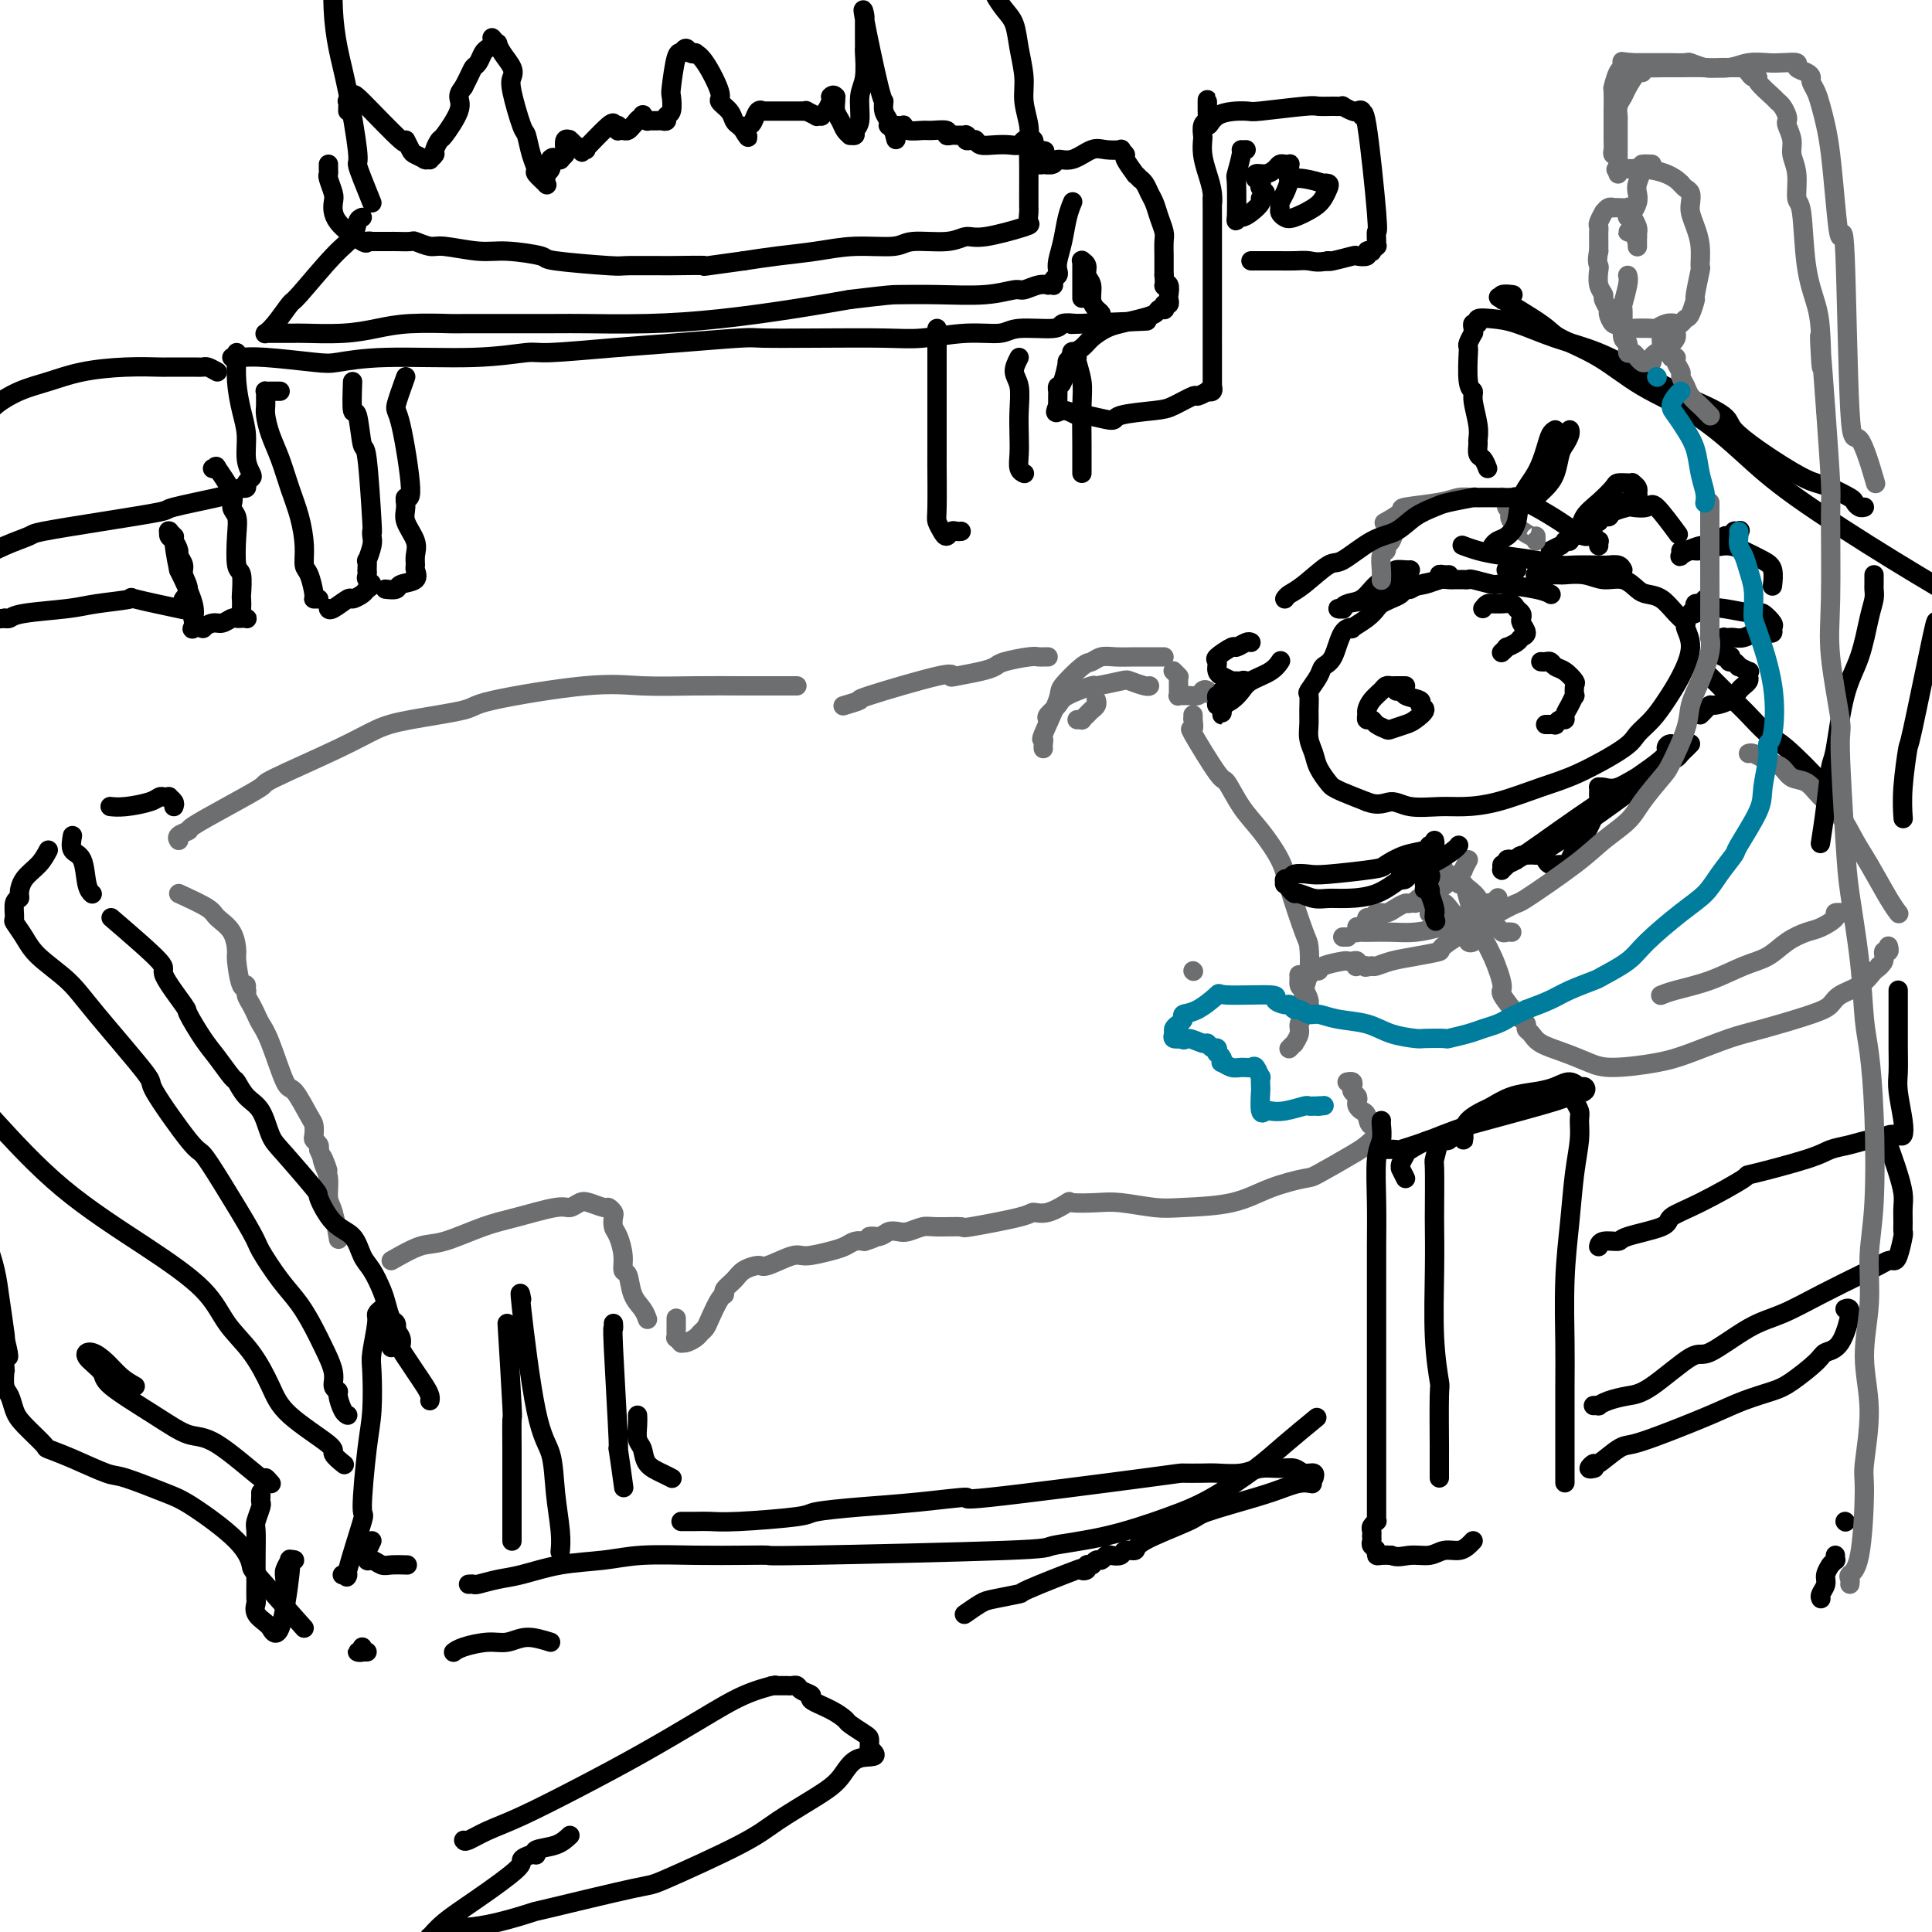 <svg viewBox='0 0 400 400' version='1.1' xmlns='http://www.w3.org/2000/svg' xmlns:xlink='http://www.w3.org/1999/xlink'><g fill='none' stroke='#000000' stroke-width='4' stroke-linecap='round' stroke-linejoin='round'><path d='M314,118c-0.833,0.000 -1.667,0.000 -2,0c-0.333,0.000 -0.167,0.000 0,0'/><path d='M300,119c-0.281,0.025 -0.561,0.049 -1,0c-0.439,-0.049 -1.035,-0.172 -1,0c0.035,0.172 0.701,0.637 0,1c-0.701,0.363 -2.768,0.622 -4,1c-1.232,0.378 -1.629,0.875 -2,1c-0.371,0.125 -0.715,-0.122 -1,0c-0.285,0.122 -0.512,0.613 -1,1c-0.488,0.387 -1.239,0.672 -2,1c-0.761,0.328 -1.533,0.701 -2,1c-0.467,0.299 -0.629,0.524 -1,1c-0.371,0.476 -0.953,1.202 -2,2c-1.047,0.798 -2.561,1.666 -3,2c-0.439,0.334 0.196,0.133 0,0c-0.196,-0.133 -1.223,-0.196 -2,1c-0.777,1.196 -1.304,3.653 -2,5c-0.696,1.347 -1.560,1.585 -2,2c-0.440,0.415 -0.458,1.006 -1,2c-0.542,0.994 -1.610,2.391 -2,3c-0.390,0.609 -0.101,0.431 0,1c0.101,0.569 0.015,1.884 0,3c-0.015,1.116 0.041,2.033 0,3c-0.041,0.967 -0.180,1.986 0,3c0.180,1.014 0.679,2.025 1,3c0.321,0.975 0.464,1.913 1,3c0.536,1.087 1.463,2.322 2,3c0.537,0.678 0.683,0.798 1,1c0.317,0.202 0.805,0.486 2,1c1.195,0.514 3.098,1.257 5,2'/><path d='M283,166c2.518,1.022 3.814,0.076 5,0c1.186,-0.076 2.261,0.716 4,1c1.739,0.284 4.140,0.059 6,0c1.860,-0.059 3.177,0.049 5,0c1.823,-0.049 4.150,-0.253 7,-1c2.850,-0.747 6.223,-2.037 9,-3c2.777,-0.963 4.960,-1.600 8,-3c3.040,-1.400 6.939,-3.562 9,-5c2.061,-1.438 2.284,-2.152 3,-3c0.716,-0.848 1.925,-1.832 3,-3c1.075,-1.168 2.016,-2.522 3,-4c0.984,-1.478 2.010,-3.080 3,-5c0.990,-1.920 1.945,-4.157 2,-6c0.055,-1.843 -0.790,-3.292 -1,-4c-0.210,-0.708 0.215,-0.675 0,-1c-0.215,-0.325 -1.071,-1.009 -2,-2c-0.929,-0.991 -1.932,-2.289 -3,-3c-1.068,-0.711 -2.203,-0.835 -3,-1c-0.797,-0.165 -1.258,-0.370 -2,-1c-0.742,-0.630 -1.766,-1.686 -3,-2c-1.234,-0.314 -2.680,0.112 -4,0c-1.320,-0.112 -2.515,-0.762 -4,-1c-1.485,-0.238 -3.260,-0.064 -4,0c-0.740,0.064 -0.446,0.017 -1,0c-0.554,-0.017 -1.957,-0.005 -3,0c-1.043,0.005 -1.727,0.001 -2,0c-0.273,-0.001 -0.137,-0.001 0,0'/><path d='M307,126c0.336,-0.423 0.671,-0.846 1,-1c0.329,-0.154 0.651,-0.038 1,0c0.349,0.038 0.724,-0.001 1,0c0.276,0.001 0.452,0.042 1,0c0.548,-0.042 1.466,-0.167 2,0c0.534,0.167 0.684,0.626 1,1c0.316,0.374 0.799,0.664 1,1c0.201,0.336 0.119,0.720 0,1c-0.119,0.280 -0.274,0.457 0,1c0.274,0.543 0.978,1.451 1,2c0.022,0.549 -0.639,0.739 -1,1c-0.361,0.261 -0.423,0.592 -1,1c-0.577,0.408 -1.670,0.893 -2,1c-0.330,0.107 0.104,-0.163 0,0c-0.104,0.163 -0.744,0.761 -1,1c-0.256,0.239 -0.128,0.120 0,0'/><path d='M319,137c0.328,0.026 0.656,0.053 1,0c0.344,-0.053 0.705,-0.184 1,0c0.295,0.184 0.524,0.684 1,1c0.476,0.316 1.200,0.447 2,1c0.800,0.553 1.676,1.527 2,2c0.324,0.473 0.097,0.445 0,1c-0.097,0.555 -0.064,1.694 0,2c0.064,0.306 0.158,-0.220 0,0c-0.158,0.220 -0.568,1.187 -1,2c-0.432,0.813 -0.885,1.472 -1,2c-0.115,0.528 0.109,0.926 0,1c-0.109,0.074 -0.550,-0.176 -1,0c-0.450,0.176 -0.909,0.779 -1,1c-0.091,0.221 0.186,0.059 0,0c-0.186,-0.059 -0.833,-0.016 -1,0c-0.167,0.016 0.147,0.004 0,0c-0.147,-0.004 -0.756,-0.001 -1,0c-0.244,0.001 -0.122,0.001 0,0'/><path d='M291,142c-0.758,-0.005 -1.516,-0.010 -2,0c-0.484,0.010 -0.694,0.034 -1,0c-0.306,-0.034 -0.709,-0.126 -1,0c-0.291,0.126 -0.471,0.468 -1,1c-0.529,0.532 -1.406,1.252 -2,2c-0.594,0.748 -0.903,1.524 -1,2c-0.097,0.476 0.020,0.653 0,1c-0.020,0.347 -0.176,0.864 0,1c0.176,0.136 0.684,-0.111 1,0c0.316,0.111 0.440,0.578 1,1c0.560,0.422 1.556,0.800 2,1c0.444,0.200 0.335,0.222 1,0c0.665,-0.222 2.104,-0.690 3,-1c0.896,-0.310 1.248,-0.464 2,-1c0.752,-0.536 1.905,-1.454 2,-2c0.095,-0.546 -0.867,-0.721 -1,-1c-0.133,-0.279 0.563,-0.662 0,-1c-0.563,-0.338 -2.386,-0.630 -3,-1c-0.614,-0.370 -0.021,-0.817 0,-1c0.021,-0.183 -0.530,-0.101 -1,0c-0.470,0.101 -0.857,0.219 -1,0c-0.143,-0.219 -0.041,-0.777 0,-1c0.041,-0.223 0.020,-0.112 0,0'/><path d='M321,114c0.833,-0.417 1.667,-0.833 2,-1c0.333,-0.167 0.167,-0.083 0,0'/><path d='M324,112c0.416,0.112 0.833,0.225 1,0c0.167,-0.225 0.085,-0.787 0,-1c-0.085,-0.213 -0.172,-0.076 0,0c0.172,0.076 0.603,0.091 1,0c0.397,-0.091 0.760,-0.287 1,-1c0.240,-0.713 0.358,-1.942 1,-3c0.642,-1.058 1.808,-1.943 3,-3c1.192,-1.057 2.409,-2.284 3,-3c0.591,-0.716 0.554,-0.921 1,-1c0.446,-0.079 1.373,-0.031 2,0c0.627,0.031 0.952,0.046 1,0c0.048,-0.046 -0.182,-0.152 0,0c0.182,0.152 0.777,0.563 1,1c0.223,0.437 0.074,0.901 0,1c-0.074,0.099 -0.074,-0.165 0,0c0.074,0.165 0.223,0.761 0,1c-0.223,0.239 -0.818,0.121 -1,0c-0.182,-0.121 0.050,-0.243 0,0c-0.050,0.243 -0.380,0.853 -1,1c-0.620,0.147 -1.529,-0.168 -2,0c-0.471,0.168 -0.505,0.819 -1,1c-0.495,0.181 -1.450,-0.109 -2,0c-0.550,0.109 -0.694,0.617 -1,1c-0.306,0.383 -0.775,0.642 -1,1c-0.225,0.358 -0.207,0.817 0,1c0.207,0.183 0.604,0.092 1,0'/><path d='M331,108c-1.355,0.690 -0.744,-0.586 0,-1c0.744,-0.414 1.621,0.034 2,0c0.379,-0.034 0.259,-0.550 1,-1c0.741,-0.450 2.343,-0.834 3,-1c0.657,-0.166 0.369,-0.114 1,0c0.631,0.114 2.179,0.288 3,0c0.821,-0.288 0.913,-1.039 2,0c1.087,1.039 3.168,3.868 4,5c0.832,1.132 0.416,0.566 0,0'/><path d='M357,113c0.205,-0.194 0.409,-0.388 1,-1c0.591,-0.612 1.567,-1.642 2,-2c0.433,-0.358 0.323,-0.044 0,0c-0.323,0.044 -0.859,-0.182 -1,0c-0.141,0.182 0.114,0.771 0,1c-0.114,0.229 -0.596,0.099 -1,0c-0.404,-0.099 -0.731,-0.166 -1,0c-0.269,0.166 -0.478,0.565 -1,1c-0.522,0.435 -1.355,0.905 -2,1c-0.645,0.095 -1.103,-0.184 -2,0c-0.897,0.184 -2.234,0.830 -3,1c-0.766,0.170 -0.962,-0.135 -1,0c-0.038,0.135 0.083,0.711 0,1c-0.083,0.289 -0.368,0.290 0,0c0.368,-0.290 1.390,-0.870 2,-1c0.610,-0.130 0.808,0.190 2,0c1.192,-0.190 3.377,-0.891 5,-1c1.623,-0.109 2.683,0.374 4,1c1.317,0.626 2.889,1.395 4,2c1.111,0.605 1.761,1.048 2,2c0.239,0.952 0.068,2.415 0,3c-0.068,0.585 -0.034,0.293 0,0'/><path d='M354,124c-0.339,-0.122 -0.678,-0.244 -1,0c-0.322,0.244 -0.627,0.853 -1,1c-0.373,0.147 -0.816,-0.170 -1,0c-0.184,0.170 -0.111,0.827 0,1c0.111,0.173 0.260,-0.137 0,0c-0.260,0.137 -0.928,0.720 -1,1c-0.072,0.280 0.452,0.255 1,0c0.548,-0.255 1.121,-0.741 2,-1c0.879,-0.259 2.063,-0.291 4,0c1.937,0.291 4.625,0.905 6,1c1.375,0.095 1.437,-0.328 2,0c0.563,0.328 1.627,1.408 2,2c0.373,0.592 0.053,0.695 0,1c-0.053,0.305 0.159,0.813 0,1c-0.159,0.187 -0.689,0.054 -1,0c-0.311,-0.054 -0.402,-0.029 -1,0c-0.598,0.029 -1.704,0.060 -2,0c-0.296,-0.060 0.218,-0.212 0,0c-0.218,0.212 -1.169,0.788 -2,1c-0.831,0.212 -1.543,0.060 -2,0c-0.457,-0.060 -0.658,-0.027 -1,0c-0.342,0.027 -0.824,0.049 -1,0c-0.176,-0.049 -0.047,-0.168 0,0c0.047,0.168 0.013,0.622 0,1c-0.013,0.378 -0.004,0.679 0,1c0.004,0.321 0.002,0.660 0,1'/><path d='M357,135c-1.324,1.172 0.368,1.103 1,1c0.632,-0.103 0.206,-0.239 0,0c-0.206,0.239 -0.191,0.853 0,1c0.191,0.147 0.559,-0.172 1,0c0.441,0.172 0.955,0.834 1,1c0.045,0.166 -0.379,-0.163 0,0c0.379,0.163 1.563,0.817 2,1c0.437,0.183 0.129,-0.107 0,0c-0.129,0.107 -0.078,0.609 0,1c0.078,0.391 0.182,0.669 0,1c-0.182,0.331 -0.651,0.715 -1,1c-0.349,0.285 -0.580,0.471 -1,1c-0.420,0.529 -1.030,1.399 -2,2c-0.970,0.601 -2.298,0.932 -3,1c-0.702,0.068 -0.776,-0.126 -1,0c-0.224,0.126 -0.599,0.572 -1,1c-0.401,0.428 -0.829,0.836 -1,1c-0.171,0.164 -0.086,0.082 0,0'/><path d='M350,154c-0.332,0.338 -0.663,0.677 -1,1c-0.337,0.323 -0.679,0.631 -1,1c-0.321,0.369 -0.620,0.800 -1,1c-0.380,0.200 -0.840,0.169 -2,1c-1.160,0.831 -3.018,2.524 -4,3c-0.982,0.476 -1.086,-0.266 -2,0c-0.914,0.266 -2.637,1.538 -4,2c-1.363,0.462 -2.365,0.113 -3,0c-0.635,-0.113 -0.902,0.010 -1,0c-0.098,-0.010 -0.029,-0.152 0,0c0.029,0.152 0.016,0.600 0,1c-0.016,0.400 -0.035,0.754 0,1c0.035,0.246 0.126,0.384 0,1c-0.126,0.616 -0.468,1.710 -1,3c-0.532,1.290 -1.255,2.776 -2,4c-0.745,1.224 -1.513,2.185 -2,3c-0.487,0.815 -0.694,1.484 -1,2c-0.306,0.516 -0.712,0.881 -1,1c-0.288,0.119 -0.459,-0.007 -1,0c-0.541,0.007 -1.450,0.145 -2,0c-0.550,-0.145 -0.739,-0.575 -1,-1c-0.261,-0.425 -0.595,-0.846 -1,-1c-0.405,-0.154 -0.882,-0.041 -1,0c-0.118,0.041 0.122,0.011 0,0c-0.122,-0.011 -0.606,-0.003 -1,0c-0.394,0.003 -0.697,0.002 -1,0'/><path d='M316,177c-1.647,-0.086 -1.766,0.698 -2,1c-0.234,0.302 -0.584,0.121 -1,0c-0.416,-0.121 -0.897,-0.180 -1,0c-0.103,0.180 0.171,0.601 0,1c-0.171,0.399 -0.787,0.777 -1,1c-0.213,0.223 -0.024,0.291 0,0c0.024,-0.291 -0.117,-0.942 0,-1c0.117,-0.058 0.493,0.477 3,-1c2.507,-1.477 7.146,-4.966 13,-9c5.854,-4.034 12.924,-8.614 16,-11c3.076,-2.386 2.158,-2.577 2,-3c-0.158,-0.423 0.445,-1.078 1,-1c0.555,0.078 1.062,0.888 1,1c-0.062,0.112 -0.692,-0.475 -1,0c-0.308,0.475 -0.293,2.012 -5,6c-4.707,3.988 -14.137,10.428 -18,13c-3.863,2.572 -2.159,1.277 -2,1c0.159,-0.277 -1.226,0.464 -2,1c-0.774,0.536 -0.935,0.867 -1,1c-0.065,0.133 -0.032,0.066 0,0'/><path d='M336,118c-0.221,-0.422 -0.441,-0.844 -1,-1c-0.559,-0.156 -1.455,-0.045 -2,0c-0.545,0.045 -0.739,0.023 -2,0c-1.261,-0.023 -3.590,-0.047 -5,0c-1.410,0.047 -1.902,0.167 -3,0c-1.098,-0.167 -2.803,-0.619 -5,-1c-2.197,-0.381 -4.888,-0.690 -7,-1c-2.112,-0.310 -3.646,-0.622 -5,-1c-1.354,-0.378 -2.530,-0.822 -3,-1c-0.470,-0.178 -0.235,-0.089 0,0'/><path d='M292,118c-0.207,0.020 -0.414,0.040 -1,0c-0.586,-0.040 -1.551,-0.141 -2,0c-0.449,0.141 -0.382,0.525 -1,1c-0.618,0.475 -1.922,1.041 -3,2c-1.078,0.959 -1.931,2.309 -3,3c-1.069,0.691 -2.353,0.722 -3,1c-0.647,0.278 -0.657,0.803 -1,1c-0.343,0.197 -1.020,0.065 -1,0c0.020,-0.065 0.738,-0.063 1,0c0.262,0.063 0.069,0.186 0,0c-0.069,-0.186 -0.013,-0.680 1,-1c1.013,-0.320 2.982,-0.464 5,-1c2.018,-0.536 4.085,-1.464 6,-2c1.915,-0.536 3.679,-0.679 5,-1c1.321,-0.321 2.200,-0.818 3,-1c0.800,-0.182 1.520,-0.049 2,0c0.480,0.049 0.721,0.013 1,0c0.279,-0.013 0.596,-0.005 1,0c0.404,0.005 0.893,0.005 1,0c0.107,-0.005 -0.170,-0.016 0,0c0.170,0.016 0.787,0.060 1,0c0.213,-0.060 0.022,-0.223 1,0c0.978,0.223 3.124,0.830 4,1c0.876,0.170 0.482,-0.099 2,0c1.518,0.099 4.947,0.565 7,1c2.053,0.435 2.729,0.839 3,1c0.271,0.161 0.135,0.081 0,0'/><path d='M354,140c-0.110,-0.112 -0.221,-0.225 1,1c1.221,1.225 3.772,3.787 5,5c1.228,1.213 1.131,1.079 2,2c0.869,0.921 2.702,2.899 4,4c1.298,1.101 2.059,1.326 4,3c1.941,1.674 5.061,4.797 7,7c1.939,2.203 2.697,3.487 3,4c0.303,0.513 0.152,0.257 0,0'/></g>
<g fill='none' stroke='#6D6E70' stroke-width='4' stroke-linecap='round' stroke-linejoin='round'><path d='M362,156c0.244,-0.087 0.487,-0.174 1,0c0.513,0.174 1.295,0.608 2,1c0.705,0.392 1.331,0.740 2,1c0.669,0.260 1.379,0.431 2,1c0.621,0.569 1.153,1.537 2,2c0.847,0.463 2.011,0.420 3,1c0.989,0.580 1.805,1.783 3,3c1.195,1.217 2.769,2.449 4,4c1.231,1.551 2.120,3.421 3,5c0.880,1.579 1.751,2.867 3,5c1.249,2.133 2.875,5.113 4,7c1.125,1.887 1.750,2.682 2,3c0.250,0.318 0.125,0.159 0,0'/><path d='M302,182c0.025,-0.127 0.050,-0.254 0,0c-0.050,0.254 -0.176,0.890 0,1c0.176,0.110 0.654,-0.307 1,0c0.346,0.307 0.559,1.336 1,3c0.441,1.664 1.109,3.962 2,6c0.891,2.038 2.004,3.814 3,6c0.996,2.186 1.873,4.781 2,6c0.127,1.219 -0.498,1.062 0,2c0.498,0.938 2.119,2.973 3,4c0.881,1.027 1.024,1.048 1,1c-0.024,-0.048 -0.213,-0.165 0,0c0.213,0.165 0.828,0.610 1,1c0.172,0.390 -0.100,0.724 0,1c0.100,0.276 0.570,0.495 1,1c0.430,0.505 0.820,1.296 2,2c1.180,0.704 3.151,1.322 5,2c1.849,0.678 3.575,1.415 5,2c1.425,0.585 2.549,1.017 5,1c2.451,-0.017 6.228,-0.484 9,-1c2.772,-0.516 4.539,-1.083 7,-2c2.461,-0.917 5.616,-2.185 8,-3c2.384,-0.815 3.996,-1.176 7,-2c3.004,-0.824 7.399,-2.110 10,-3c2.601,-0.890 3.409,-1.383 4,-2c0.591,-0.617 0.967,-1.358 2,-2c1.033,-0.642 2.724,-1.183 4,-2c1.276,-0.817 2.138,-1.908 3,-3'/><path d='M388,201c2.173,-1.592 1.104,-1.071 1,-1c-0.104,0.071 0.757,-0.307 1,-1c0.243,-0.693 -0.131,-1.701 0,-2c0.131,-0.299 0.766,0.112 1,0c0.234,-0.112 0.067,-0.746 0,-1c-0.067,-0.254 -0.033,-0.127 0,0'/><path d='M382,189c-0.919,-0.058 -1.838,-0.116 -2,0c-0.162,0.116 0.432,0.405 0,1c-0.432,0.595 -1.891,1.495 -3,2c-1.109,0.505 -1.869,0.614 -3,1c-1.131,0.386 -2.634,1.048 -4,2c-1.366,0.952 -2.594,2.192 -4,3c-1.406,0.808 -2.990,1.183 -5,2c-2.010,0.817 -4.446,2.075 -7,3c-2.554,0.925 -5.226,1.518 -7,2c-1.774,0.482 -2.650,0.852 -3,1c-0.350,0.148 -0.175,0.074 0,0'/><path d='M313,193c-0.331,-0.031 -0.662,-0.063 -1,0c-0.338,0.063 -0.682,0.220 -1,0c-0.318,-0.220 -0.610,-0.818 -1,-1c-0.390,-0.182 -0.877,0.050 -1,0c-0.123,-0.050 0.120,-0.383 0,-1c-0.120,-0.617 -0.602,-1.517 -1,-2c-0.398,-0.483 -0.713,-0.549 -1,-1c-0.287,-0.451 -0.545,-1.287 -1,-2c-0.455,-0.713 -1.106,-1.301 -2,-2c-0.894,-0.699 -2.029,-1.508 -3,-2c-0.971,-0.492 -1.777,-0.667 -2,-1c-0.223,-0.333 0.137,-0.825 0,-1c-0.137,-0.175 -0.773,-0.033 -1,0c-0.227,0.033 -0.047,-0.044 0,0c0.047,0.044 -0.040,0.208 0,0c0.040,-0.208 0.207,-0.788 0,-1c-0.207,-0.212 -0.786,-0.057 -1,0c-0.214,0.057 -0.061,0.016 0,0c0.061,-0.016 0.031,-0.008 0,0'/><path d='M318,112c-0.008,-0.497 -0.015,-0.994 0,-1c0.015,-0.006 0.053,0.478 -1,0c-1.053,-0.478 -3.196,-1.918 -4,-3c-0.804,-1.082 -0.268,-1.806 0,-2c0.268,-0.194 0.269,0.141 0,0c-0.269,-0.141 -0.808,-0.760 -1,-1c-0.192,-0.240 -0.036,-0.103 0,0c0.036,0.103 -0.046,0.171 0,0c0.046,-0.171 0.222,-0.582 0,-1c-0.222,-0.418 -0.843,-0.844 -1,-1c-0.157,-0.156 0.149,-0.043 0,0c-0.149,0.043 -0.752,0.014 -1,0c-0.248,-0.014 -0.141,-0.015 -1,0c-0.859,0.015 -2.682,0.044 -4,0c-1.318,-0.044 -2.130,-0.162 -3,0c-0.870,0.162 -1.800,0.604 -4,1c-2.200,0.396 -5.672,0.745 -7,1c-1.328,0.255 -0.511,0.415 -1,1c-0.489,0.585 -2.282,1.596 -3,2c-0.718,0.404 -0.359,0.202 0,0'/><path d='M289,108c0.081,0.106 0.161,0.212 0,1c-0.161,0.788 -0.565,2.259 -1,3c-0.435,0.741 -0.901,0.752 -1,1c-0.099,0.248 0.170,0.732 0,1c-0.170,0.268 -0.777,0.319 -1,1c-0.223,0.681 -0.060,1.991 0,3c0.060,1.009 0.017,1.717 0,2c-0.017,0.283 -0.009,0.142 0,0'/><path d='M253,144c0.089,0.008 0.178,0.015 0,0c-0.178,-0.015 -0.624,-0.053 -1,0c-0.376,0.053 -0.682,0.196 -1,0c-0.318,-0.196 -0.650,-0.732 -1,-1c-0.350,-0.268 -0.720,-0.268 -1,0c-0.280,0.268 -0.471,0.804 -1,1c-0.529,0.196 -1.396,0.054 -2,0c-0.604,-0.054 -0.947,-0.018 -1,0c-0.053,0.018 0.182,0.020 0,0c-0.182,-0.020 -0.781,-0.062 -1,0c-0.219,0.062 -0.059,0.228 0,0c0.059,-0.228 0.016,-0.848 0,-1c-0.016,-0.152 -0.004,0.166 0,0c0.004,-0.166 0.001,-0.815 0,-1c-0.001,-0.185 0.001,0.095 0,0c-0.001,-0.095 -0.004,-0.565 0,-1c0.004,-0.435 0.015,-0.835 0,-1c-0.015,-0.165 -0.056,-0.096 0,0c0.056,0.096 0.207,0.218 0,0c-0.207,-0.218 -0.774,-0.777 -1,-1c-0.226,-0.223 -0.113,-0.112 0,0'/><path d='M241,136c-0.323,0.000 -0.645,0.000 -1,0c-0.355,-0.000 -0.742,-0.001 -1,0c-0.258,0.001 -0.387,0.004 -1,0c-0.613,-0.004 -1.709,-0.015 -3,0c-1.291,0.015 -2.778,0.056 -4,0c-1.222,-0.056 -2.181,-0.211 -3,0c-0.819,0.211 -1.499,0.786 -2,1c-0.501,0.214 -0.824,0.067 -2,1c-1.176,0.933 -3.205,2.946 -4,4c-0.795,1.054 -0.357,1.148 -1,3c-0.643,1.852 -2.369,5.463 -3,7c-0.631,1.537 -0.169,1.000 0,1c0.169,0.000 0.046,0.539 0,1c-0.046,0.461 -0.013,0.846 0,1c0.013,0.154 0.007,0.077 0,0'/><path d='M217,149c-0.207,-0.240 -0.414,-0.480 0,-1c0.414,-0.520 1.449,-1.320 2,-2c0.551,-0.680 0.618,-1.241 2,-2c1.382,-0.759 4.079,-1.716 5,-2c0.921,-0.284 0.065,0.106 1,0c0.935,-0.106 3.662,-0.708 5,-1c1.338,-0.292 1.286,-0.274 2,0c0.714,0.274 2.192,0.805 3,1c0.808,0.195 0.945,0.056 1,0c0.055,-0.056 0.027,-0.028 0,0'/><path d='M247,148c0.010,0.492 0.020,0.984 0,1c-0.020,0.016 -0.070,-0.445 0,0c0.070,0.445 0.262,1.795 0,2c-0.262,0.205 -0.977,-0.734 0,1c0.977,1.734 3.645,6.140 5,8c1.355,1.860 1.397,1.174 2,2c0.603,0.826 1.765,3.164 3,5c1.235,1.836 2.541,3.171 4,5c1.459,1.829 3.071,4.152 4,6c0.929,1.848 1.173,3.222 2,6c0.827,2.778 2.235,6.961 3,9c0.765,2.039 0.885,1.936 1,3c0.115,1.064 0.223,3.296 0,5c-0.223,1.704 -0.777,2.879 -1,4c-0.223,1.121 -0.116,2.189 0,3c0.116,0.811 0.242,1.365 0,2c-0.242,0.635 -0.853,1.351 -1,2c-0.147,0.649 0.171,1.232 0,2c-0.171,0.768 -0.829,1.721 -1,2c-0.171,0.279 0.146,-0.117 0,0c-0.146,0.117 -0.756,0.748 -1,1c-0.244,0.252 -0.122,0.126 0,0'/><path d='M247,201c0.000,0.000 0.100,0.100 0.1,0.1'/><path d='M227,145c-0.025,-0.089 -0.049,-0.178 0,0c0.049,0.178 0.172,0.622 0,1c-0.172,0.378 -0.638,0.690 -1,1c-0.362,0.310 -0.619,0.619 -1,1c-0.381,0.381 -0.886,0.834 -1,1c-0.114,0.166 0.162,0.045 0,0c-0.162,-0.045 -0.760,-0.013 -1,0c-0.240,0.013 -0.120,0.006 0,0'/><path d='M217,136c-0.333,-0.006 -0.666,-0.013 -1,0c-0.334,0.013 -0.671,0.045 -1,0c-0.329,-0.045 -0.652,-0.166 -2,0c-1.348,0.166 -3.721,0.620 -5,1c-1.279,0.380 -1.465,0.686 -2,1c-0.535,0.314 -1.421,0.634 -3,1c-1.579,0.366 -3.852,0.776 -5,1c-1.148,0.224 -1.170,0.260 -1,0c0.170,-0.260 0.532,-0.815 -3,0c-3.532,0.815 -10.957,3.002 -14,4c-3.043,0.998 -1.704,0.807 -2,1c-0.296,0.193 -2.227,0.769 -3,1c-0.773,0.231 -0.386,0.115 0,0'/><path d='M165,142c-1.663,-0.002 -3.327,-0.003 -5,0c-1.673,0.003 -3.356,0.011 -6,0c-2.644,-0.011 -6.247,-0.039 -10,0c-3.753,0.039 -7.654,0.146 -11,0c-3.346,-0.146 -6.136,-0.546 -12,0c-5.864,0.546 -14.800,2.036 -19,3c-4.200,0.964 -3.663,1.400 -6,2c-2.337,0.600 -7.549,1.363 -11,2c-3.451,0.637 -5.140,1.149 -7,2c-1.860,0.851 -3.890,2.042 -8,4c-4.110,1.958 -10.301,4.681 -13,6c-2.699,1.319 -1.908,1.232 -3,2c-1.092,0.768 -4.068,2.392 -7,4c-2.932,1.608 -5.819,3.202 -7,4c-1.181,0.798 -0.657,0.802 -1,1c-0.343,0.198 -1.554,0.592 -2,1c-0.446,0.408 -0.127,0.831 0,1c0.127,0.169 0.064,0.085 0,0'/><path d='M37,185c2.392,1.101 4.784,2.203 6,3c1.216,0.797 1.256,1.290 2,2c0.744,0.710 2.190,1.637 3,3c0.810,1.363 0.983,3.163 1,4c0.017,0.837 -0.121,0.711 0,2c0.121,1.289 0.501,3.994 1,5c0.499,1.006 1.117,0.314 1,0c-0.117,-0.314 -0.971,-0.250 -1,0c-0.029,0.250 0.765,0.685 1,1c0.235,0.315 -0.090,0.508 0,1c0.090,0.492 0.594,1.282 1,2c0.406,0.718 0.712,1.365 1,2c0.288,0.635 0.557,1.259 1,2c0.443,0.741 1.061,1.598 2,4c0.939,2.402 2.199,6.349 3,8c0.801,1.651 1.142,1.006 2,2c0.858,0.994 2.234,3.628 3,5c0.766,1.372 0.924,1.481 1,2c0.076,0.519 0.072,1.448 0,2c-0.072,0.552 -0.212,0.725 0,1c0.212,0.275 0.775,0.650 1,1c0.225,0.350 0.113,0.675 0,1'/><path d='M66,238c3.028,7.387 1.599,3.355 1,2c-0.599,-1.355 -0.367,-0.033 0,1c0.367,1.033 0.869,1.777 1,3c0.131,1.223 -0.109,2.926 0,4c0.109,1.074 0.568,1.520 1,3c0.432,1.480 0.838,3.994 1,5c0.162,1.006 0.081,0.503 0,0'/><path d='M81,261c2.171,-1.234 4.343,-2.468 6,-3c1.657,-0.532 2.800,-0.362 5,-1c2.200,-0.638 5.457,-2.083 8,-3c2.543,-0.917 4.371,-1.304 7,-2c2.629,-0.696 6.060,-1.699 8,-2c1.940,-0.301 2.389,0.101 3,0c0.611,-0.101 1.383,-0.703 2,-1c0.617,-0.297 1.080,-0.288 2,0c0.920,0.288 2.298,0.854 3,1c0.702,0.146 0.727,-0.128 1,0c0.273,0.128 0.795,0.659 1,1c0.205,0.341 0.092,0.491 0,1c-0.092,0.509 -0.165,1.377 0,2c0.165,0.623 0.568,1.003 1,2c0.432,0.997 0.893,2.613 1,4c0.107,1.387 -0.139,2.547 0,3c0.139,0.453 0.664,0.199 1,1c0.336,0.801 0.482,2.658 1,4c0.518,1.342 1.409,2.169 2,3c0.591,0.831 0.883,1.666 1,2c0.117,0.334 0.058,0.167 0,0'/><path d='M140,273c-0.000,0.024 -0.000,0.048 0,0c0.000,-0.048 0.000,-0.166 0,0c-0.000,0.166 -0.001,0.618 0,1c0.001,0.382 0.004,0.695 0,1c-0.004,0.305 -0.016,0.603 0,1c0.016,0.397 0.059,0.892 0,1c-0.059,0.108 -0.219,-0.170 0,0c0.219,0.170 0.818,0.789 1,1c0.182,0.211 -0.053,0.015 0,0c0.053,-0.015 0.395,0.150 1,0c0.605,-0.150 1.475,-0.615 2,-1c0.525,-0.385 0.705,-0.691 1,-1c0.295,-0.309 0.704,-0.621 1,-1c0.296,-0.379 0.478,-0.825 1,-2c0.522,-1.175 1.384,-3.078 2,-4c0.616,-0.922 0.984,-0.864 1,-1c0.016,-0.136 -0.322,-0.465 0,-1c0.322,-0.535 1.305,-1.275 2,-2c0.695,-0.725 1.104,-1.433 2,-2c0.896,-0.567 2.281,-0.992 3,-1c0.719,-0.008 0.773,0.401 2,0c1.227,-0.401 3.627,-1.614 5,-2c1.373,-0.386 1.719,0.054 3,0c1.281,-0.054 3.498,-0.602 5,-1c1.502,-0.398 2.289,-0.646 3,-1c0.711,-0.354 1.346,-0.816 2,-1c0.654,-0.184 1.327,-0.092 2,0'/><path d='M179,257c3.998,-1.171 1.493,-1.097 1,-1c-0.493,0.097 1.026,0.218 2,0c0.974,-0.218 1.402,-0.776 2,-1c0.598,-0.224 1.367,-0.113 2,0c0.633,0.113 1.131,0.228 2,0c0.869,-0.228 2.110,-0.800 3,-1c0.890,-0.200 1.427,-0.030 3,0c1.573,0.030 4.180,-0.081 5,0c0.820,0.081 -0.147,0.354 2,0c2.147,-0.354 7.408,-1.335 10,-2c2.592,-0.665 2.514,-1.015 3,-1c0.486,0.015 1.537,0.395 3,0c1.463,-0.395 3.339,-1.566 4,-2c0.661,-0.434 0.107,-0.130 1,0c0.893,0.130 3.234,0.086 5,0c1.766,-0.086 2.958,-0.214 5,0c2.042,0.214 4.932,0.772 7,1c2.068,0.228 3.312,0.128 6,0c2.688,-0.128 6.821,-0.282 10,-1c3.179,-0.718 5.403,-1.998 8,-3c2.597,-1.002 5.565,-1.725 7,-2c1.435,-0.275 1.337,-0.102 3,-1c1.663,-0.898 5.087,-2.867 7,-4c1.913,-1.133 2.316,-1.432 3,-2c0.684,-0.568 1.648,-1.406 2,-2c0.352,-0.594 0.092,-0.944 0,-1c-0.092,-0.056 -0.014,0.181 0,0c0.014,-0.181 -0.035,-0.779 0,-1c0.035,-0.221 0.153,-0.063 0,0c-0.153,0.063 -0.576,0.032 -1,0'/><path d='M284,233c1.750,-1.438 0.626,-0.035 0,0c-0.626,0.035 -0.755,-1.300 -1,-2c-0.245,-0.700 -0.605,-0.765 -1,-1c-0.395,-0.235 -0.824,-0.640 -1,-1c-0.176,-0.360 -0.099,-0.675 0,-1c0.099,-0.325 0.219,-0.662 0,-1c-0.219,-0.338 -0.777,-0.679 -1,-1c-0.223,-0.321 -0.112,-0.622 0,-1c0.112,-0.378 0.226,-0.833 0,-1c-0.226,-0.167 -0.792,-0.045 -1,0c-0.208,0.045 -0.060,0.013 0,0c0.060,-0.013 0.030,-0.006 0,0'/><path d='M279,194c-0.417,0.000 -0.833,0.000 -1,0c-0.167,0.000 -0.083,0.000 0,0'/><path d='M293,187c0.188,-0.534 0.376,-1.067 1,-1c0.624,0.067 1.685,0.735 2,1c0.315,0.265 -0.116,0.127 0,0c0.116,-0.127 0.777,-0.244 1,0c0.223,0.244 0.007,0.850 0,1c-0.007,0.150 0.194,-0.156 0,0c-0.194,0.156 -0.783,0.773 -1,1c-0.217,0.227 -0.062,0.065 0,0c0.062,-0.065 0.031,-0.032 0,0'/><path d='M299,187c-0.020,0.010 -0.040,0.021 0,0c0.040,-0.021 0.140,-0.072 1,1c0.860,1.072 2.479,3.268 3,4c0.521,0.732 -0.057,-0.001 0,0c0.057,0.001 0.747,0.736 1,1c0.253,0.264 0.068,0.056 0,0c-0.068,-0.056 -0.019,0.041 0,0c0.019,-0.041 0.009,-0.221 0,0c-0.009,0.221 -0.016,0.841 0,1c0.016,0.159 0.056,-0.143 0,0c-0.056,0.143 -0.207,0.731 0,1c0.207,0.269 0.774,0.220 1,0c0.226,-0.220 0.113,-0.610 0,-1'/><path d='M305,194c0.912,1.148 0.192,0.518 0,0c-0.192,-0.518 0.145,-0.923 0,-1c-0.145,-0.077 -0.771,0.176 -1,0c-0.229,-0.176 -0.061,-0.779 0,-1c0.061,-0.221 0.017,-0.059 0,0c-0.017,0.059 -0.005,0.017 0,0c0.005,-0.017 0.002,-0.008 0,0'/><path d='M304,178c-0.454,0.845 -0.907,1.689 -1,2c-0.093,0.311 0.175,0.087 -1,1c-1.175,0.913 -3.791,2.962 -5,4c-1.209,1.038 -1.009,1.065 -1,1c0.009,-0.065 -0.171,-0.224 -1,0c-0.829,0.224 -2.306,0.829 -3,1c-0.694,0.171 -0.605,-0.094 -1,0c-0.395,0.094 -1.273,0.546 -2,1c-0.727,0.454 -1.304,0.909 -2,1c-0.696,0.091 -1.510,-0.182 -2,0c-0.490,0.182 -0.657,0.820 -1,1c-0.343,0.180 -0.862,-0.096 -1,0c-0.138,0.096 0.107,0.565 0,1c-0.107,0.435 -0.565,0.834 -1,1c-0.435,0.166 -0.846,0.097 -1,0c-0.154,-0.097 -0.051,-0.222 0,0c0.051,0.222 0.049,0.791 0,1c-0.049,0.209 -0.146,0.057 0,0c0.146,-0.057 0.534,-0.018 1,0c0.466,0.018 1.012,0.015 2,0c0.988,-0.015 2.420,-0.043 4,0c1.580,0.043 3.309,0.155 5,0c1.691,-0.155 3.346,-0.578 5,-1'/><path d='M298,192c3.189,-0.293 2.662,-0.527 3,-1c0.338,-0.473 1.541,-1.185 3,-2c1.459,-0.815 3.175,-1.734 4,-2c0.825,-0.266 0.761,0.121 1,0c0.239,-0.121 0.783,-0.749 1,-1c0.217,-0.251 0.109,-0.126 0,0'/></g>
<g fill='none' stroke='#000000' stroke-width='4' stroke-linecap='round' stroke-linejoin='round'><path d='M265,137c0.118,-0.178 0.236,-0.357 0,0c-0.236,0.357 -0.827,1.248 -2,2c-1.173,0.752 -2.927,1.363 -4,2c-1.073,0.637 -1.464,1.299 -2,2c-0.536,0.701 -1.215,1.440 -2,2c-0.785,0.560 -1.674,0.939 -2,1c-0.326,0.061 -0.088,-0.198 0,0c0.088,0.198 0.024,0.853 0,1c-0.024,0.147 -0.010,-0.213 0,0c0.010,0.213 0.017,1.000 0,1c-0.017,-0.000 -0.057,-0.787 0,-1c0.057,-0.213 0.210,0.149 0,0c-0.210,-0.149 -0.784,-0.809 -1,-1c-0.216,-0.191 -0.073,0.088 0,0c0.073,-0.088 0.075,-0.545 0,-1c-0.075,-0.455 -0.227,-0.910 0,-1c0.227,-0.090 0.831,0.186 1,0c0.169,-0.186 -0.099,-0.833 0,-1c0.099,-0.167 0.565,0.147 1,0c0.435,-0.147 0.839,-0.756 1,-1c0.161,-0.244 0.081,-0.122 0,0'/><path d='M255,142c0.492,-0.713 0.722,0.005 1,0c0.278,-0.005 0.604,-0.733 1,-1c0.396,-0.267 0.862,-0.072 1,0c0.138,0.072 -0.052,0.020 0,0c0.052,-0.020 0.346,-0.009 0,0c-0.346,0.009 -1.331,0.017 -2,0c-0.669,-0.017 -1.020,-0.059 -1,0c0.020,0.059 0.413,0.219 0,0c-0.413,-0.219 -1.630,-0.817 -2,-1c-0.370,-0.183 0.108,0.048 0,0c-0.108,-0.048 -0.801,-0.376 -1,-1c-0.199,-0.624 0.097,-1.544 0,-2c-0.097,-0.456 -0.586,-0.448 0,-1c0.586,-0.552 2.248,-1.665 3,-2c0.752,-0.335 0.593,0.106 1,0c0.407,-0.106 1.379,-0.759 2,-1c0.621,-0.241 0.892,-0.069 1,0c0.108,0.069 0.054,0.034 0,0'/><path d='M266,124c0.221,-0.317 0.442,-0.635 1,-1c0.558,-0.365 1.454,-0.779 3,-2c1.546,-1.221 3.742,-3.251 5,-4c1.258,-0.749 1.576,-0.218 3,-1c1.424,-0.782 3.953,-2.878 6,-4c2.047,-1.122 3.611,-1.271 5,-2c1.389,-0.729 2.601,-2.038 4,-3c1.399,-0.962 2.984,-1.578 4,-2c1.016,-0.422 1.464,-0.648 3,-1c1.536,-0.352 4.160,-0.828 5,-1c0.840,-0.172 -0.104,-0.041 0,0c0.104,0.041 1.256,-0.008 3,0c1.744,0.008 4.081,0.071 5,0c0.919,-0.071 0.421,-0.278 1,0c0.579,0.278 2.235,1.041 4,2c1.765,0.959 3.640,2.114 5,3c1.360,0.886 2.206,1.504 3,2c0.794,0.496 1.537,0.869 2,1c0.463,0.131 0.646,0.020 1,0c0.354,-0.020 0.879,0.051 1,0c0.121,-0.051 -0.164,-0.224 0,0c0.164,0.224 0.776,0.843 1,1c0.224,0.157 0.060,-0.150 0,0c-0.060,0.150 -0.017,0.757 0,1c0.017,0.243 0.009,0.121 0,0'/><path d='M302,175c-0.180,0.247 -0.359,0.493 -1,1c-0.641,0.507 -1.742,1.274 -3,2c-1.258,0.726 -2.672,1.410 -4,2c-1.328,0.590 -2.571,1.087 -4,2c-1.429,0.913 -3.045,2.241 -5,3c-1.955,0.759 -4.250,0.950 -6,1c-1.750,0.050 -2.955,-0.042 -4,0c-1.045,0.042 -1.930,0.217 -3,0c-1.070,-0.217 -2.325,-0.828 -3,-1c-0.675,-0.172 -0.770,0.093 -1,0c-0.230,-0.093 -0.594,-0.546 -1,-1c-0.406,-0.454 -0.854,-0.910 -1,-1c-0.146,-0.090 0.009,0.186 0,0c-0.009,-0.186 -0.182,-0.834 0,-1c0.182,-0.166 0.718,0.148 1,0c0.282,-0.148 0.311,-0.760 1,-1c0.689,-0.240 2.038,-0.110 3,0c0.962,0.110 1.536,0.198 4,0c2.464,-0.198 6.817,-0.684 9,-1c2.183,-0.316 2.196,-0.462 3,-1c0.804,-0.538 2.397,-1.469 4,-2c1.603,-0.531 3.215,-0.661 4,-1c0.785,-0.339 0.744,-0.887 1,-1c0.256,-0.113 0.809,0.207 1,0c0.191,-0.207 0.020,-0.942 0,-1c-0.020,-0.058 0.110,0.561 0,1c-0.110,0.439 -0.460,0.697 -1,1c-0.540,0.303 -1.270,0.652 -2,1'/><path d='M294,177c-0.642,0.647 -0.746,0.765 -1,1c-0.254,0.235 -0.657,0.588 -1,1c-0.343,0.412 -0.624,0.882 -1,1c-0.376,0.118 -0.845,-0.116 -1,0c-0.155,0.116 0.003,0.581 0,1c-0.003,0.419 -0.169,0.792 0,1c0.169,0.208 0.671,0.252 1,0c0.329,-0.252 0.484,-0.800 1,-1c0.516,-0.200 1.393,-0.051 2,0c0.607,0.051 0.943,0.004 1,0c0.057,-0.004 -0.167,0.037 0,0c0.167,-0.037 0.725,-0.150 1,0c0.275,0.150 0.269,0.562 0,1c-0.269,0.438 -0.800,0.901 -1,1c-0.200,0.099 -0.067,-0.165 0,0c0.067,0.165 0.070,0.759 0,1c-0.070,0.241 -0.211,0.127 0,0c0.211,-0.127 0.775,-0.268 1,0c0.225,0.268 0.113,0.947 0,1c-0.113,0.053 -0.226,-0.518 0,0c0.226,0.518 0.793,2.125 1,3c0.207,0.875 0.056,1.018 0,1c-0.056,-0.018 -0.015,-0.197 0,0c0.015,0.197 0.004,0.771 0,1c-0.004,0.229 -0.002,0.115 0,0'/><path d='M297,190c0.467,1.400 0.133,0.400 0,0c-0.133,-0.400 -0.067,-0.200 0,0'/><path d='M291,244c-0.431,-0.860 -0.861,-1.721 -1,-2c-0.139,-0.279 0.014,0.023 0,0c-0.014,-0.023 -0.193,-0.371 0,-1c0.193,-0.629 0.759,-1.541 1,-2c0.241,-0.459 0.159,-0.467 1,-1c0.841,-0.533 2.606,-1.593 4,-2c1.394,-0.407 2.416,-0.163 3,0c0.584,0.163 0.731,0.243 1,0c0.269,-0.243 0.661,-0.811 1,-1c0.339,-0.189 0.627,-0.001 1,0c0.373,0.001 0.832,-0.186 1,0c0.168,0.186 0.045,0.745 0,1c-0.045,0.255 -0.011,0.206 0,0c0.011,-0.206 -0.001,-0.570 0,-1c0.001,-0.430 0.015,-0.926 0,-1c-0.015,-0.074 -0.060,0.275 0,0c0.060,-0.275 0.224,-1.173 1,-2c0.776,-0.827 2.164,-1.583 3,-2c0.836,-0.417 1.119,-0.495 2,-1c0.881,-0.505 2.358,-1.438 4,-2c1.642,-0.562 3.448,-0.754 5,-1c1.552,-0.246 2.849,-0.546 4,-1c1.151,-0.454 2.155,-1.061 3,-1c0.845,0.061 1.530,0.789 2,1c0.470,0.211 0.725,-0.096 1,0c0.275,0.096 0.571,0.595 0,1c-0.571,0.405 -2.009,0.717 -3,1c-0.991,0.283 -1.536,0.538 -3,1c-1.464,0.462 -3.847,1.132 -7,2c-3.153,0.868 -7.077,1.934 -11,3'/><path d='M304,233c-5.164,1.796 -6.074,2.285 -8,3c-1.926,0.715 -4.867,1.656 -6,2c-1.133,0.344 -0.459,0.093 -1,0c-0.541,-0.093 -2.297,-0.026 -3,0c-0.703,0.026 -0.351,0.013 0,0'/><path d='M315,227c0.484,0.001 0.968,0.001 1,0c0.032,-0.001 -0.389,-0.004 0,0c0.389,0.004 1.586,0.015 2,0c0.414,-0.015 0.044,-0.057 1,0c0.956,0.057 3.236,0.211 4,0c0.764,-0.211 0.011,-0.788 0,-1c-0.011,-0.212 0.719,-0.058 1,0c0.281,0.058 0.114,0.019 0,0c-0.114,-0.019 -0.175,-0.017 0,0c0.175,0.017 0.587,0.049 1,0c0.413,-0.049 0.828,-0.180 1,0c0.172,0.180 0.099,0.671 0,1c-0.099,0.329 -0.226,0.495 0,1c0.226,0.505 0.804,1.347 1,2c0.196,0.653 0.010,1.115 0,2c-0.010,0.885 0.155,2.193 0,4c-0.155,1.807 -0.630,4.114 -1,7c-0.370,2.886 -0.635,6.353 -1,10c-0.365,3.647 -0.830,7.475 -1,12c-0.170,4.525 -0.046,9.749 0,13c0.046,3.251 0.012,4.531 0,9c-0.012,4.469 -0.003,12.126 0,16c0.003,3.874 0.001,3.964 0,4c-0.001,0.036 -0.000,0.018 0,0'/><path d='M286,232c-0.030,0.146 -0.061,0.293 0,1c0.061,0.707 0.212,1.975 0,3c-0.212,1.025 -0.789,1.807 -1,4c-0.211,2.193 -0.057,5.797 0,9c0.057,3.203 0.015,6.004 0,9c-0.015,2.996 -0.004,6.186 0,10c0.004,3.814 0.001,8.254 0,11c-0.001,2.746 -0.000,3.800 0,7c0.000,3.200 0.000,8.546 0,13c-0.000,4.454 0.000,8.017 0,10c-0.000,1.983 -0.000,2.388 0,3c0.000,0.612 0.001,1.431 0,2c-0.001,0.569 -0.004,0.888 0,1c0.004,0.112 0.015,0.019 0,0c-0.015,-0.019 -0.057,0.037 0,0c0.057,-0.037 0.211,-0.169 0,0c-0.211,0.169 -0.788,0.637 -1,1c-0.212,0.363 -0.058,0.622 0,1c0.058,0.378 0.019,0.875 0,1c-0.019,0.125 -0.020,-0.120 0,0c0.020,0.120 0.060,0.607 0,1c-0.060,0.393 -0.221,0.694 0,1c0.221,0.306 0.822,0.618 1,1c0.178,0.382 -0.067,0.834 0,1c0.067,0.166 0.448,0.048 1,0c0.552,-0.048 1.276,-0.024 2,0'/><path d='M288,322c1.320,0.602 2.619,0.106 4,0c1.381,-0.106 2.843,0.178 4,0c1.157,-0.178 2.009,-0.818 3,-1c0.991,-0.182 2.121,0.096 3,0c0.879,-0.096 1.506,-0.564 2,-1c0.494,-0.436 0.855,-0.839 1,-1c0.145,-0.161 0.072,-0.081 0,0'/><path d='M298,236c-0.422,1.687 -0.845,3.374 -1,4c-0.155,0.626 -0.043,0.190 0,2c0.043,1.810 0.015,5.866 0,8c-0.015,2.134 -0.018,2.345 0,4c0.018,1.655 0.057,4.754 0,9c-0.057,4.246 -0.212,9.638 0,14c0.212,4.362 0.789,7.693 1,9c0.211,1.307 0.057,0.588 0,3c-0.057,2.412 -0.015,7.953 0,10c0.015,2.047 0.004,0.600 0,1c-0.004,0.400 -0.001,2.646 0,4c0.001,1.354 0.000,1.815 0,2c-0.000,0.185 -0.000,0.092 0,0'/><path d='M393,205c0.000,0.143 0.000,0.285 0,1c-0.000,0.715 -0.001,2.001 0,3c0.001,0.999 0.004,1.709 0,3c-0.004,1.291 -0.015,3.162 0,5c0.015,1.838 0.054,3.641 0,5c-0.054,1.359 -0.202,2.272 0,4c0.202,1.728 0.756,4.271 1,6c0.244,1.729 0.180,2.645 0,3c-0.180,0.355 -0.477,0.151 -1,0c-0.523,-0.151 -1.274,-0.248 -2,0c-0.726,0.248 -1.428,0.841 -2,1c-0.572,0.159 -1.014,-0.118 -2,0c-0.986,0.118 -2.516,0.630 -4,1c-1.484,0.370 -2.923,0.599 -4,1c-1.077,0.401 -1.792,0.975 -5,2c-3.208,1.025 -8.909,2.501 -11,3c-2.091,0.499 -0.571,0.021 -2,1c-1.429,0.979 -5.806,3.415 -9,5c-3.194,1.585 -5.206,2.319 -6,3c-0.794,0.681 -0.370,1.311 -2,2c-1.630,0.689 -5.312,1.439 -7,2c-1.688,0.561 -1.380,0.935 -2,1c-0.620,0.065 -2.166,-0.178 -3,0c-0.834,0.178 -0.955,0.779 -1,1c-0.045,0.221 -0.013,0.063 0,0c0.013,-0.063 0.006,-0.032 0,0'/><path d='M391,236c-0.091,0.147 -0.182,0.293 0,1c0.182,0.707 0.637,1.974 1,3c0.363,1.026 0.633,1.809 1,3c0.367,1.191 0.831,2.788 1,4c0.169,1.212 0.042,2.037 0,3c-0.042,0.963 -0.000,2.062 0,3c0.000,0.938 -0.041,1.715 0,2c0.041,0.285 0.163,0.079 0,1c-0.163,0.921 -0.613,2.969 -1,4c-0.387,1.031 -0.712,1.044 -1,1c-0.288,-0.044 -0.540,-0.146 -1,0c-0.460,0.146 -1.130,0.539 -2,1c-0.870,0.461 -1.942,0.990 -4,2c-2.058,1.010 -5.102,2.500 -8,4c-2.898,1.500 -5.650,3.011 -8,4c-2.350,0.989 -4.298,1.455 -7,3c-2.702,1.545 -6.159,4.168 -8,5c-1.841,0.832 -2.067,-0.127 -4,1c-1.933,1.127 -5.575,4.340 -8,6c-2.425,1.660 -3.634,1.765 -5,2c-1.366,0.235 -2.888,0.599 -4,1c-1.112,0.401 -1.815,0.840 -2,1c-0.185,0.160 0.146,0.043 0,0c-0.146,-0.043 -0.770,-0.012 -1,0c-0.230,0.012 -0.066,0.003 0,0c0.066,-0.003 0.033,-0.002 0,0'/><path d='M382,271c0.565,-0.205 1.130,-0.409 1,1c-0.130,1.409 -0.956,4.432 -2,6c-1.044,1.568 -2.308,1.679 -3,2c-0.692,0.321 -0.812,0.850 -2,2c-1.188,1.150 -3.443,2.920 -5,4c-1.557,1.080 -2.416,1.470 -4,2c-1.584,0.530 -3.892,1.200 -6,2c-2.108,0.800 -4.015,1.728 -7,3c-2.985,1.272 -7.047,2.886 -10,4c-2.953,1.114 -4.796,1.728 -6,2c-1.204,0.272 -1.769,0.202 -3,1c-1.231,0.798 -3.129,2.462 -4,3c-0.871,0.538 -0.717,-0.052 -1,0c-0.283,0.052 -1.004,0.746 -1,1c0.004,0.254 0.732,0.068 1,0c0.268,-0.068 0.077,-0.020 0,0c-0.077,0.020 -0.038,0.010 0,0'/><path d='M318,104c-0.172,-0.258 -0.345,-0.516 0,-1c0.345,-0.484 1.206,-1.194 2,-2c0.794,-0.806 1.519,-1.708 2,-3c0.481,-1.292 0.717,-2.973 1,-4c0.283,-1.027 0.612,-1.399 1,-2c0.388,-0.601 0.836,-1.429 1,-2c0.164,-0.571 0.044,-0.884 0,-1c-0.044,-0.116 -0.013,-0.033 0,0c0.013,0.033 0.006,0.017 0,0'/><path d='M313,61c0.222,0.028 0.444,0.056 0,0c-0.444,-0.056 -1.555,-0.194 -2,0c-0.445,0.194 -0.223,0.722 0,1c0.223,0.278 0.447,0.305 0,0c-0.447,-0.305 -1.566,-0.943 0,0c1.566,0.943 5.818,3.466 8,5c2.182,1.534 2.293,2.077 4,3c1.707,0.923 5.011,2.224 8,4c2.989,1.776 5.664,4.025 9,6c3.336,1.975 7.335,3.674 11,6c3.665,2.326 6.998,5.280 10,8c3.002,2.720 5.674,5.208 11,9c5.326,3.792 13.307,8.888 20,13c6.693,4.112 12.097,7.240 15,9c2.903,1.760 3.304,2.152 7,5c3.696,2.848 10.687,8.151 18,13c7.313,4.849 14.946,9.242 18,11c3.054,1.758 1.527,0.879 0,0'/><path d='M388,119c-0.001,0.328 -0.003,0.657 0,1c0.003,0.343 0.010,0.702 0,1c-0.010,0.298 -0.037,0.537 0,1c0.037,0.463 0.136,1.150 0,2c-0.136,0.850 -0.509,1.861 -1,4c-0.491,2.139 -1.101,5.405 -2,8c-0.899,2.595 -2.087,4.518 -3,8c-0.913,3.482 -1.551,8.524 -2,11c-0.449,2.476 -0.708,2.385 -1,4c-0.292,1.615 -0.617,4.935 -1,8c-0.383,3.065 -0.824,5.876 -1,7c-0.176,1.124 -0.088,0.562 0,0'/><path d='M402,128c-0.425,0.641 -0.850,1.282 -1,1c-0.150,-0.282 -0.026,-1.486 -1,3c-0.974,4.486 -3.045,14.663 -4,19c-0.955,4.337 -0.792,2.832 -1,4c-0.208,1.168 -0.787,5.007 -1,8c-0.213,2.993 -0.061,5.141 0,6c0.061,0.859 0.030,0.430 0,0'/><path d='M322,89c-0.347,0.203 -0.694,0.406 -1,1c-0.306,0.594 -0.571,1.577 -1,3c-0.429,1.423 -1.021,3.284 -2,5c-0.979,1.716 -2.343,3.287 -3,5c-0.657,1.713 -0.607,3.570 -1,5c-0.393,1.430 -1.229,2.435 -2,3c-0.771,0.565 -1.477,0.691 -2,1c-0.523,0.309 -0.864,0.803 -1,1c-0.136,0.197 -0.068,0.099 0,0'/><path d='M308,97c-0.309,-0.789 -0.618,-1.577 -1,-2c-0.382,-0.423 -0.839,-0.480 -1,-1c-0.161,-0.520 -0.028,-1.502 0,-2c0.028,-0.498 -0.049,-0.513 0,-1c0.049,-0.487 0.223,-1.446 0,-3c-0.223,-1.554 -0.845,-3.704 -1,-5c-0.155,-1.296 0.155,-1.738 0,-2c-0.155,-0.262 -0.775,-0.345 -1,-2c-0.225,-1.655 -0.057,-4.882 0,-6c0.057,-1.118 0.001,-0.127 0,0c-0.001,0.127 0.053,-0.610 0,-1c-0.053,-0.390 -0.211,-0.434 0,-1c0.211,-0.566 0.793,-1.653 1,-2c0.207,-0.347 0.039,0.047 0,0c-0.039,-0.047 0.050,-0.535 0,-1c-0.050,-0.465 -0.239,-0.908 0,-1c0.239,-0.092 0.907,0.167 1,0c0.093,-0.167 -0.387,-0.759 0,-1c0.387,-0.241 1.643,-0.130 3,0c1.357,0.130 2.817,0.281 5,1c2.183,0.719 5.090,2.007 8,3c2.910,0.993 5.822,1.690 9,3c3.178,1.310 6.622,3.231 10,5c3.378,1.769 6.689,3.384 10,5'/><path d='M351,83c8.195,3.550 6.182,3.925 8,6c1.818,2.075 7.467,5.851 11,8c3.533,2.149 4.949,2.671 6,3c1.051,0.329 1.735,0.467 3,1c1.265,0.533 3.110,1.463 4,2c0.890,0.537 0.826,0.680 1,1c0.174,0.320 0.585,0.817 1,1c0.415,0.183 0.833,0.052 1,0c0.167,-0.052 0.084,-0.026 0,0'/><path d='M36,167c0.120,-0.310 0.239,-0.620 0,-1c-0.239,-0.380 -0.838,-0.831 -1,-1c-0.162,-0.169 0.112,-0.056 0,0c-0.112,0.056 -0.612,0.053 -1,0c-0.388,-0.053 -0.665,-0.158 -1,0c-0.335,0.158 -0.729,0.578 -2,1c-1.271,0.422 -3.419,0.844 -5,1c-1.581,0.156 -2.595,0.044 -3,0c-0.405,-0.044 -0.203,-0.022 0,0'/><path d='M15,173c-0.204,1.177 -0.408,2.354 0,3c0.408,0.646 1.429,0.761 2,2c0.571,1.239 0.692,3.603 1,5c0.308,1.397 0.802,1.828 1,2c0.198,0.172 0.099,0.086 0,0'/><path d='M23,190c4.232,3.639 8.463,7.278 10,9c1.537,1.722 0.378,1.526 1,3c0.622,1.474 3.025,4.616 4,6c0.975,1.384 0.523,1.009 1,2c0.477,0.991 1.884,3.347 3,5c1.116,1.653 1.941,2.604 3,4c1.059,1.396 2.353,3.238 3,4c0.647,0.762 0.648,0.443 1,1c0.352,0.557 1.055,1.989 2,3c0.945,1.011 2.132,1.601 3,3c0.868,1.399 1.417,3.607 2,5c0.583,1.393 1.199,1.971 3,4c1.801,2.029 4.786,5.509 6,7c1.214,1.491 0.657,0.992 1,2c0.343,1.008 1.587,3.523 3,5c1.413,1.477 2.994,1.917 4,3c1.006,1.083 1.435,2.809 2,4c0.565,1.191 1.265,1.848 2,3c0.735,1.152 1.503,2.798 2,4c0.497,1.202 0.721,1.961 1,3c0.279,1.039 0.614,2.357 1,3c0.386,0.643 0.825,0.612 1,1c0.175,0.388 0.088,1.194 0,2'/><path d='M82,276c1.329,3.060 0.152,0.709 0,0c-0.152,-0.709 0.722,0.222 1,1c0.278,0.778 -0.041,1.402 0,2c0.041,0.598 0.442,1.169 1,2c0.558,0.831 1.274,1.922 2,3c0.726,1.078 1.463,2.145 2,3c0.537,0.855 0.875,1.499 1,2c0.125,0.501 0.036,0.857 0,1c-0.036,0.143 -0.018,0.071 0,0'/><path d='M10,176c-0.538,1.012 -1.076,2.023 -2,3c-0.924,0.977 -2.233,1.919 -3,3c-0.767,1.081 -0.992,2.302 -1,3c-0.008,0.698 0.200,0.875 0,1c-0.200,0.125 -0.808,0.198 -1,1c-0.192,0.802 0.031,2.331 0,3c-0.031,0.669 -0.315,0.477 0,1c0.315,0.523 1.228,1.760 2,3c0.772,1.240 1.402,2.484 3,4c1.598,1.516 4.165,3.303 6,5c1.835,1.697 2.938,3.302 6,7c3.062,3.698 8.084,9.487 10,12c1.916,2.513 0.727,1.748 2,4c1.273,2.252 5.007,7.520 7,10c1.993,2.480 2.244,2.172 3,3c0.756,0.828 2.015,2.793 4,6c1.985,3.207 4.696,7.656 6,10c1.304,2.344 1.202,2.582 2,4c0.798,1.418 2.495,4.014 4,6c1.505,1.986 2.819,3.362 4,5c1.181,1.638 2.229,3.539 3,5c0.771,1.461 1.263,2.484 2,4c0.737,1.516 1.717,3.527 2,5c0.283,1.473 -0.131,2.409 0,3c0.131,0.591 0.806,0.838 1,1c0.194,0.162 -0.092,0.239 0,1c0.092,0.761 0.563,2.205 1,3c0.437,0.795 0.839,0.941 1,1c0.161,0.059 0.080,0.029 0,0'/><path d='M81,279c0.009,-0.253 0.017,-0.506 0,-1c-0.017,-0.494 -0.061,-1.229 0,-2c0.061,-0.771 0.226,-1.580 0,-2c-0.226,-0.420 -0.844,-0.453 -1,-1c-0.156,-0.547 0.150,-1.607 0,-2c-0.150,-0.393 -0.757,-0.117 -1,0c-0.243,0.117 -0.121,0.076 0,0c0.121,-0.076 0.243,-0.188 0,0c-0.243,0.188 -0.849,0.674 -1,1c-0.151,0.326 0.153,0.490 0,2c-0.153,1.510 -0.764,4.365 -1,6c-0.236,1.635 -0.099,2.050 0,4c0.099,1.950 0.158,5.435 0,8c-0.158,2.565 -0.535,4.211 -1,8c-0.465,3.789 -1.018,9.723 -1,12c0.018,2.277 0.607,0.897 0,3c-0.607,2.103 -2.410,7.687 -3,10c-0.590,2.313 0.033,1.353 0,1c-0.033,-0.353 -0.724,-0.101 -1,0c-0.276,0.101 -0.138,0.050 0,0'/><path d='M-4,212c-0.481,1.450 -0.961,2.899 -1,4c-0.039,1.101 0.364,1.853 0,3c-0.364,1.147 -1.495,2.688 -2,4c-0.505,1.312 -0.383,2.393 0,4c0.383,1.607 1.028,3.738 1,5c-0.028,1.262 -0.729,1.655 -1,2c-0.271,0.345 -0.112,0.640 0,1c0.112,0.360 0.177,0.783 0,1c-0.177,0.217 -0.598,0.228 -1,1c-0.402,0.772 -0.787,2.305 -1,3c-0.213,0.695 -0.254,0.553 0,1c0.254,0.447 0.805,1.481 1,2c0.195,0.519 0.036,0.521 0,1c-0.036,0.479 0.051,1.436 0,2c-0.051,0.564 -0.239,0.734 0,1c0.239,0.266 0.907,0.628 1,1c0.093,0.372 -0.389,0.755 0,1c0.389,0.245 1.648,0.351 2,1c0.352,0.649 -0.203,1.842 0,3c0.203,1.158 1.165,2.283 2,4c0.835,1.717 1.543,4.027 2,6c0.457,1.973 0.661,3.608 1,6c0.339,2.392 0.811,5.541 1,7c0.189,1.459 0.094,1.230 0,1'/><path d='M1,277c1.548,6.226 0.418,3.291 0,3c-0.418,-0.291 -0.123,2.061 0,3c0.123,0.939 0.075,0.466 0,1c-0.075,0.534 -0.177,2.077 0,3c0.177,0.923 0.633,1.227 1,2c0.367,0.773 0.647,2.016 1,3c0.353,0.984 0.781,1.711 2,3c1.219,1.289 3.231,3.142 4,4c0.769,0.858 0.295,0.723 1,1c0.705,0.277 2.588,0.966 5,2c2.412,1.034 5.353,2.414 7,3c1.647,0.586 2.000,0.378 4,1c2.000,0.622 5.646,2.074 8,3c2.354,0.926 3.417,1.325 6,3c2.583,1.675 6.687,4.626 9,7c2.313,2.374 2.837,4.173 3,5c0.163,0.827 -0.033,0.684 2,3c2.033,2.316 6.295,7.090 8,9c1.705,1.910 0.852,0.955 0,0'/><path d='M-2,231c4.747,5.207 9.494,10.413 15,15c5.506,4.587 11.772,8.554 17,12c5.228,3.446 9.418,6.373 12,9c2.582,2.627 3.555,4.956 5,7c1.445,2.044 3.362,3.803 5,6c1.638,2.197 2.996,4.831 4,7c1.004,2.169 1.653,3.874 4,6c2.347,2.126 6.392,4.673 8,6c1.608,1.327 0.779,1.434 1,2c0.221,0.566 1.492,1.590 2,2c0.508,0.410 0.254,0.205 0,0'/><path d='M28,287c-1.005,-0.569 -2.009,-1.138 -3,-2c-0.991,-0.862 -1.968,-2.018 -3,-3c-1.032,-0.982 -2.119,-1.789 -3,-2c-0.881,-0.211 -1.555,0.175 -1,1c0.555,0.825 2.341,2.088 3,3c0.659,0.912 0.192,1.472 2,3c1.808,1.528 5.891,4.023 9,6c3.109,1.977 5.243,3.437 7,4c1.757,0.563 3.137,0.228 6,2c2.863,1.772 7.211,5.650 9,7c1.789,1.350 1.020,0.171 1,0c-0.020,-0.171 0.709,0.665 1,1c0.291,0.335 0.146,0.167 0,0'/><path d='M54,309c0.008,0.317 0.016,0.635 0,1c-0.016,0.365 -0.057,0.778 0,1c0.057,0.222 0.211,0.252 0,1c-0.211,0.748 -0.789,2.216 -1,3c-0.211,0.784 -0.057,0.886 0,2c0.057,1.114 0.016,3.239 0,5c-0.016,1.761 -0.006,3.157 0,4c0.006,0.843 0.008,1.132 0,2c-0.008,0.868 -0.027,2.313 0,3c0.027,0.687 0.098,0.615 0,1c-0.098,0.385 -0.366,1.228 0,2c0.366,0.772 1.364,1.472 2,2c0.636,0.528 0.908,0.884 1,1c0.092,0.116 0.004,-0.008 0,0c-0.004,0.008 0.076,0.149 0,0c-0.076,-0.149 -0.307,-0.589 0,0c0.307,0.589 1.153,2.207 2,0c0.847,-2.207 1.696,-8.238 2,-11c0.304,-2.762 0.063,-2.256 0,-2c-0.063,0.256 0.051,0.263 0,0c-0.051,-0.263 -0.266,-0.796 0,-1c0.266,-0.204 1.014,-0.078 1,0c-0.014,0.078 -0.788,0.108 -1,0c-0.212,-0.108 0.139,-0.355 0,0c-0.139,0.355 -0.769,1.311 -1,2c-0.231,0.689 -0.062,1.113 0,2c0.062,0.887 0.017,2.239 0,3c-0.017,0.761 -0.005,0.932 0,1c0.005,0.068 0.002,0.034 0,0'/><path d='M77,319c-0.427,0.908 -0.854,1.816 -1,2c-0.146,0.184 -0.010,-0.357 0,0c0.010,0.357 -0.105,1.612 0,2c0.105,0.388 0.432,-0.092 1,0c0.568,0.092 1.379,0.757 2,1c0.621,0.243 1.052,0.066 2,0c0.948,-0.066 2.414,-0.019 3,0c0.586,0.019 0.293,0.009 0,0'/><path d='M97,328c0.403,-0.026 0.806,-0.052 1,0c0.194,0.052 0.178,0.183 1,0c0.822,-0.183 2.483,-0.680 4,-1c1.517,-0.320 2.891,-0.464 5,-1c2.109,-0.536 4.954,-1.464 8,-2c3.046,-0.536 6.293,-0.680 9,-1c2.707,-0.320 4.875,-0.817 8,-1c3.125,-0.183 7.207,-0.052 11,0c3.793,0.052 7.295,0.025 10,0c2.705,-0.025 4.611,-0.050 5,0c0.389,0.050 -0.741,0.173 9,0c9.741,-0.173 30.352,-0.641 40,-1c9.648,-0.359 8.334,-0.609 10,-1c1.666,-0.391 6.312,-0.924 11,-2c4.688,-1.076 9.418,-2.695 13,-4c3.582,-1.305 6.015,-2.294 9,-4c2.985,-1.706 6.522,-4.127 9,-6c2.478,-1.873 3.898,-3.196 6,-5c2.102,-1.804 4.886,-4.087 6,-5c1.114,-0.913 0.557,-0.457 0,0'/><path d='M105,274c0.423,6.984 0.845,13.968 1,17c0.155,3.032 0.041,2.114 0,3c-0.041,0.886 -0.011,3.578 0,6c0.011,2.422 0.003,4.575 0,8c-0.003,3.425 -0.001,8.121 0,10c0.001,1.879 0.000,0.939 0,0'/><path d='M108,269c-0.255,-1.310 -0.509,-2.619 0,2c0.509,4.619 1.783,15.168 3,21c1.217,5.832 2.379,6.947 3,9c0.621,2.053 0.703,5.045 1,8c0.297,2.955 0.811,5.872 1,8c0.189,2.128 0.054,3.465 0,4c-0.054,0.535 -0.027,0.267 0,0'/><path d='M127,274c0.032,0.545 0.065,1.090 0,1c-0.065,-0.090 -0.227,-0.814 0,4c0.227,4.814 0.844,15.167 1,19c0.156,3.833 -0.150,1.147 0,2c0.150,0.853 0.757,5.244 1,7c0.243,1.756 0.121,0.878 0,0'/><path d='M132,293c0.028,0.546 0.055,1.091 0,2c-0.055,0.909 -0.193,2.181 0,3c0.193,0.819 0.718,1.186 1,2c0.282,0.814 0.323,2.074 1,3c0.677,0.926 1.990,1.519 3,2c1.010,0.481 1.717,0.852 2,1c0.283,0.148 0.141,0.074 0,0'/><path d='M141,315c1.018,0.006 2.035,0.013 3,0c0.965,-0.013 1.877,-0.045 3,0c1.123,0.045 2.457,0.167 6,0c3.543,-0.167 9.294,-0.624 12,-1c2.706,-0.376 2.366,-0.671 4,-1c1.634,-0.329 5.241,-0.691 9,-1c3.759,-0.309 7.669,-0.566 12,-1c4.331,-0.434 9.083,-1.044 10,-1c0.917,0.044 -2.000,0.744 5,0c7.000,-0.744 23.916,-2.930 32,-4c8.084,-1.070 7.337,-1.023 8,-1c0.663,0.023 2.736,0.020 4,0c1.264,-0.020 1.718,-0.059 3,0c1.282,0.059 3.393,0.216 5,0c1.607,-0.216 2.711,-0.805 4,-1c1.289,-0.195 2.762,0.004 4,0c1.238,-0.004 2.240,-0.211 3,0c0.760,0.211 1.276,0.840 2,1c0.724,0.160 1.655,-0.151 2,0c0.345,0.151 0.103,0.762 0,1c-0.103,0.238 -0.066,0.103 0,0c0.066,-0.103 0.162,-0.172 0,0c-0.162,0.172 -0.581,0.586 -1,1'/><path d='M271,307c1.507,0.424 0.276,-0.016 -1,0c-1.276,0.016 -2.595,0.486 -4,1c-1.405,0.514 -2.896,1.070 -6,2c-3.104,0.930 -7.819,2.234 -10,3c-2.181,0.766 -1.826,0.994 -4,2c-2.174,1.006 -6.876,2.792 -9,4c-2.124,1.208 -1.668,1.839 -2,2c-0.332,0.161 -1.451,-0.149 -2,0c-0.549,0.149 -0.528,0.757 -1,1c-0.472,0.243 -1.437,0.121 -2,0c-0.563,-0.121 -0.726,-0.243 -1,0c-0.274,0.243 -0.661,0.850 -1,1c-0.339,0.150 -0.631,-0.157 -1,0c-0.369,0.157 -0.815,0.778 -1,1c-0.185,0.222 -0.107,0.047 0,0c0.107,-0.047 0.245,0.036 0,0c-0.245,-0.036 -0.873,-0.192 -1,0c-0.127,0.192 0.247,0.730 0,1c-0.247,0.270 -1.116,0.272 -1,0c0.116,-0.272 1.218,-0.817 -1,0c-2.218,0.817 -7.754,2.997 -10,4c-2.246,1.003 -1.201,0.830 -2,1c-0.799,0.170 -3.441,0.685 -5,1c-1.559,0.315 -2.035,0.431 -3,1c-0.965,0.569 -2.419,1.591 -3,2c-0.581,0.409 -0.291,0.204 0,0'/><path d='M114,340c-1.745,-0.542 -3.491,-1.084 -5,-1c-1.509,0.084 -2.783,0.793 -4,1c-1.217,0.207 -2.378,-0.089 -4,0c-1.622,0.089 -3.706,0.562 -5,1c-1.294,0.438 -1.798,0.839 -2,1c-0.202,0.161 -0.101,0.080 0,0'/><path d='M76,342c-0.461,-0.002 -0.922,-0.004 -1,0c-0.078,0.004 0.228,0.015 0,0c-0.228,-0.015 -0.989,-0.056 -1,0c-0.011,0.056 0.728,0.207 1,0c0.272,-0.207 0.078,-0.774 0,-1c-0.078,-0.226 -0.039,-0.113 0,0'/><path d='M377,331c-0.121,-0.241 -0.242,-0.481 0,-1c0.242,-0.519 0.849,-1.315 1,-2c0.151,-0.685 -0.152,-1.259 0,-2c0.152,-0.741 0.759,-1.647 1,-2c0.241,-0.353 0.117,-0.151 0,0c-0.117,0.151 -0.228,0.250 0,0c0.228,-0.250 0.793,-0.851 1,-1c0.207,-0.149 0.056,0.152 0,0c-0.056,-0.152 -0.016,-0.758 0,-1c0.016,-0.242 0.008,-0.121 0,0'/><path d='M382,315c0.000,0.000 0.100,0.100 0.1,0.1'/></g>
<g fill='none' stroke='#6D6E70' stroke-width='4' stroke-linecap='round' stroke-linejoin='round'><path d='M383,328c0.052,-0.333 0.104,-0.666 0,-1c-0.104,-0.334 -0.362,-0.668 0,-1c0.362,-0.332 1.346,-0.660 2,-4c0.654,-3.340 0.978,-9.691 1,-13c0.022,-3.309 -0.258,-3.575 0,-6c0.258,-2.425 1.053,-7.008 1,-11c-0.053,-3.992 -0.956,-7.391 -1,-11c-0.044,-3.609 0.770,-7.427 1,-11c0.230,-3.573 -0.124,-6.901 0,-10c0.124,-3.099 0.725,-5.970 1,-11c0.275,-5.030 0.225,-12.220 0,-18c-0.225,-5.780 -0.623,-10.149 -1,-13c-0.377,-2.851 -0.732,-4.184 -1,-7c-0.268,-2.816 -0.448,-7.115 -1,-12c-0.552,-4.885 -1.476,-10.355 -2,-14c-0.524,-3.645 -0.648,-5.464 -1,-11c-0.352,-5.536 -0.932,-14.790 -1,-19c-0.068,-4.210 0.375,-3.377 0,-6c-0.375,-2.623 -1.567,-8.703 -2,-13c-0.433,-4.297 -0.106,-6.812 0,-12c0.106,-5.188 -0.010,-13.051 0,-17c0.010,-3.949 0.146,-3.986 0,-7c-0.146,-3.014 -0.573,-9.007 -1,-15'/><path d='M378,85c-1.782,-24.639 -1.237,-13.237 -1,-10c0.237,3.237 0.164,-1.693 0,-5c-0.164,-3.307 -0.421,-4.993 -1,-7c-0.579,-2.007 -1.480,-4.337 -2,-8c-0.520,-3.663 -0.660,-8.661 -1,-11c-0.340,-2.339 -0.879,-2.021 -1,-3c-0.121,-0.979 0.178,-3.257 0,-5c-0.178,-1.743 -0.831,-2.952 -1,-4c-0.169,-1.048 0.148,-1.933 0,-3c-0.148,-1.067 -0.761,-2.314 -1,-3c-0.239,-0.686 -0.103,-0.812 0,-1c0.103,-0.188 0.174,-0.439 0,-1c-0.174,-0.561 -0.592,-1.433 -1,-2c-0.408,-0.567 -0.806,-0.831 -1,-1c-0.194,-0.169 -0.184,-0.244 -1,-1c-0.816,-0.756 -2.457,-2.192 -3,-3c-0.543,-0.808 0.012,-0.987 0,-1c-0.012,-0.013 -0.590,0.140 -1,0c-0.410,-0.140 -0.650,-0.572 -1,-1c-0.350,-0.428 -0.809,-0.850 -1,-1c-0.191,-0.150 -0.115,-0.026 -1,0c-0.885,0.026 -2.730,-0.046 -4,0c-1.270,0.046 -1.964,0.208 -3,0c-1.036,-0.208 -2.414,-0.788 -3,-1c-0.586,-0.212 -0.379,-0.057 -1,0c-0.621,0.057 -2.070,0.015 -3,0c-0.930,-0.015 -1.342,-0.004 -2,0c-0.658,0.004 -1.562,0.001 -2,0c-0.438,-0.001 -0.411,-0.000 -1,0c-0.589,0.000 -1.795,0.000 -3,0'/><path d='M338,13c-3.875,-0.371 -1.564,-0.298 -1,0c0.564,0.298 -0.619,0.822 -1,1c-0.381,0.178 0.042,0.009 0,0c-0.042,-0.009 -0.547,0.141 -1,1c-0.453,0.859 -0.853,2.429 -1,3c-0.147,0.571 -0.039,0.145 0,1c0.039,0.855 0.010,2.991 0,4c-0.010,1.009 -0.003,0.890 0,1c0.003,0.110 -0.000,0.450 0,1c0.000,0.550 0.004,1.312 0,2c-0.004,0.688 -0.015,1.303 0,2c0.015,0.697 0.057,1.478 0,2c-0.057,0.522 -0.211,0.787 0,1c0.211,0.213 0.789,0.375 1,1c0.211,0.625 0.057,1.712 0,2c-0.057,0.288 -0.015,-0.225 0,0c0.015,0.225 0.004,1.188 0,1c-0.004,-0.188 -0.001,-1.525 0,-2c0.001,-0.475 0.001,-0.087 0,0c-0.001,0.087 -0.001,-0.126 0,-1c0.001,-0.874 0.004,-2.408 0,-4c-0.004,-1.592 -0.013,-3.240 0,-4c0.013,-0.760 0.049,-0.631 0,-1c-0.049,-0.369 -0.182,-1.234 0,-2c0.182,-0.766 0.678,-1.432 1,-2c0.322,-0.568 0.471,-1.038 1,-2c0.529,-0.962 1.437,-2.418 2,-3c0.563,-0.582 0.782,-0.291 1,0'/><path d='M340,15c0.866,-1.309 0.531,-1.082 1,-1c0.469,0.082 1.741,0.018 3,0c1.259,-0.018 2.504,0.009 4,0c1.496,-0.009 3.242,-0.055 5,0c1.758,0.055 3.526,0.210 5,0c1.474,-0.210 2.652,-0.785 4,-1c1.348,-0.215 2.865,-0.069 4,0c1.135,0.069 1.888,0.060 3,0c1.112,-0.060 2.584,-0.171 3,0c0.416,0.171 -0.225,0.626 0,1c0.225,0.374 1.317,0.669 2,1c0.683,0.331 0.956,0.699 1,1c0.044,0.301 -0.143,0.537 0,1c0.143,0.463 0.616,1.155 1,2c0.384,0.845 0.680,1.843 1,3c0.320,1.157 0.663,2.472 1,4c0.337,1.528 0.667,3.269 1,6c0.333,2.731 0.668,6.454 1,10c0.332,3.546 0.660,6.917 1,7c0.340,0.083 0.690,-3.121 1,4c0.310,7.121 0.578,24.569 1,32c0.422,7.431 0.998,4.847 2,6c1.002,1.153 2.429,6.044 3,8c0.571,1.956 0.285,0.978 0,0'/><path d='M342,34c-0.875,-0.035 -1.750,-0.070 -2,0c-0.250,0.070 0.126,0.246 0,1c-0.126,0.754 -0.753,2.085 -1,3c-0.247,0.915 -0.115,1.415 0,2c0.115,0.585 0.213,1.257 0,2c-0.213,0.743 -0.737,1.557 -1,2c-0.263,0.443 -0.267,0.515 0,1c0.267,0.485 0.804,1.383 1,2c0.196,0.617 0.053,0.954 0,1c-0.053,0.046 -0.014,-0.199 0,0c0.014,0.199 0.004,0.842 0,1c-0.004,0.158 -0.001,-0.168 0,0c0.001,0.168 0.000,0.831 0,1c-0.000,0.169 -0.000,-0.155 0,0c0.000,0.155 0.000,0.789 0,1c-0.000,0.211 -0.000,0.000 0,0c0.000,-0.000 0.000,0.210 0,0c-0.000,-0.210 -0.000,-0.841 0,-1c0.000,-0.159 0.000,0.153 0,0c-0.000,-0.153 -0.000,-0.772 0,-1c0.000,-0.228 0.000,-0.065 0,0c-0.000,0.065 -0.000,0.033 0,0'/><path d='M339,49c-0.405,2.094 0.083,-0.171 0,-1c-0.083,-0.829 -0.736,-0.221 -1,0c-0.264,0.221 -0.137,0.055 0,0c0.137,-0.055 0.286,-0.000 0,0c-0.286,0.000 -1.005,-0.055 -1,0c0.005,0.055 0.734,0.221 1,0c0.266,-0.221 0.067,-0.829 0,-1c-0.067,-0.171 -0.004,0.094 0,0c0.004,-0.094 -0.051,-0.546 0,-1c0.051,-0.454 0.209,-0.910 0,-1c-0.209,-0.090 -0.786,0.186 -1,0c-0.214,-0.186 -0.064,-0.834 0,-1c0.064,-0.166 0.041,0.152 0,0c-0.041,-0.152 -0.101,-0.772 0,-1c0.101,-0.228 0.364,-0.062 0,0c-0.364,0.062 -1.356,0.021 -2,0c-0.644,-0.021 -0.942,-0.021 -1,0c-0.058,0.021 0.124,0.065 0,0c-0.124,-0.065 -0.555,-0.239 -1,0c-0.445,0.239 -0.904,0.889 -1,1c-0.096,0.111 0.170,-0.318 0,0c-0.170,0.318 -0.778,1.384 -1,2c-0.222,0.616 -0.060,0.784 0,1c0.060,0.216 0.016,0.481 0,1c-0.016,0.519 -0.005,1.291 0,2c0.005,0.709 0.002,1.354 0,2'/><path d='M331,52c-0.469,2.052 -0.141,2.681 0,3c0.141,0.319 0.094,0.327 0,1c-0.094,0.673 -0.236,2.010 0,3c0.236,0.990 0.851,1.632 1,2c0.149,0.368 -0.166,0.463 0,1c0.166,0.537 0.813,1.516 1,2c0.187,0.484 -0.086,0.473 0,1c0.086,0.527 0.531,1.591 1,2c0.469,0.409 0.963,0.162 1,0c0.037,-0.162 -0.384,-0.239 0,0c0.384,0.239 1.573,0.792 2,1c0.427,0.208 0.093,0.069 1,0c0.907,-0.069 3.055,-0.070 4,0c0.945,0.070 0.687,0.211 1,0c0.313,-0.211 1.197,-0.775 2,-1c0.803,-0.225 1.526,-0.110 2,0c0.474,0.110 0.700,0.217 1,0c0.300,-0.217 0.673,-0.756 1,-1c0.327,-0.244 0.609,-0.192 1,-1c0.391,-0.808 0.890,-2.477 1,-3c0.110,-0.523 -0.169,0.100 0,-1c0.169,-1.100 0.788,-3.923 1,-5c0.212,-1.077 0.018,-0.410 0,-1c-0.018,-0.590 0.140,-2.438 0,-4c-0.140,-1.562 -0.576,-2.838 -1,-4c-0.424,-1.162 -0.835,-2.209 -1,-3c-0.165,-0.791 -0.086,-1.325 0,-2c0.086,-0.675 0.177,-1.489 0,-2c-0.177,-0.511 -0.622,-0.717 -1,-1c-0.378,-0.283 -0.689,-0.641 -1,-1'/><path d='M348,38c-3.289,-3.467 -9.511,-3.133 -12,-3c-2.489,0.133 -1.244,0.067 0,0'/><path d='M337,57c0.113,0.397 0.227,0.793 0,2c-0.227,1.207 -0.794,3.224 -1,4c-0.206,0.776 -0.051,0.311 0,1c0.051,0.689 -0.001,2.532 0,3c0.001,0.468 0.056,-0.440 0,0c-0.056,0.440 -0.221,2.227 0,3c0.221,0.773 0.829,0.532 1,1c0.171,0.468 -0.095,1.646 0,2c0.095,0.354 0.550,-0.116 1,0c0.450,0.116 0.895,0.816 1,1c0.105,0.184 -0.130,-0.150 0,0c0.130,0.150 0.626,0.783 1,1c0.374,0.217 0.626,0.018 1,0c0.374,-0.018 0.870,0.146 1,0c0.130,-0.146 -0.106,-0.603 0,-1c0.106,-0.397 0.553,-0.733 1,-1c0.447,-0.267 0.894,-0.464 1,-1c0.106,-0.536 -0.129,-1.411 0,-2c0.129,-0.589 0.623,-0.891 1,-1c0.377,-0.109 0.638,-0.026 1,0c0.362,0.026 0.826,-0.004 1,0c0.174,0.004 0.057,0.042 0,0c-0.057,-0.042 -0.054,-0.165 0,0c0.054,0.165 0.158,0.619 0,1c-0.158,0.381 -0.579,0.691 -1,1'/><path d='M346,71c0.989,-0.623 0.461,-0.182 0,0c-0.461,0.182 -0.857,0.105 -1,0c-0.143,-0.105 -0.034,-0.240 0,0c0.034,0.240 -0.006,0.853 0,1c0.006,0.147 0.058,-0.171 0,0c-0.058,0.171 -0.227,0.832 0,1c0.227,0.168 0.849,-0.158 1,0c0.151,0.158 -0.171,0.801 0,1c0.171,0.199 0.834,-0.046 1,0c0.166,0.046 -0.164,0.382 0,1c0.164,0.618 0.821,1.517 1,2c0.179,0.483 -0.121,0.549 0,1c0.121,0.451 0.663,1.287 1,2c0.337,0.713 0.469,1.301 1,2c0.531,0.699 1.462,1.507 2,2c0.538,0.493 0.683,0.671 1,1c0.317,0.329 0.805,0.808 1,1c0.195,0.192 0.098,0.096 0,0'/><path d='M354,104c-0.000,0.249 -0.000,0.498 0,1c0.000,0.502 0.000,1.256 0,2c-0.000,0.744 -0.000,1.476 0,2c0.000,0.524 0.000,0.839 0,1c-0.000,0.161 -0.000,0.167 0,1c0.000,0.833 0.002,2.492 0,3c-0.002,0.508 -0.006,-0.136 0,3c0.006,3.136 0.023,10.054 0,13c-0.023,2.946 -0.084,1.922 0,2c0.084,0.078 0.314,1.257 0,3c-0.314,1.743 -1.170,4.050 -2,6c-0.830,1.950 -1.633,3.543 -2,5c-0.367,1.457 -0.298,2.777 -1,5c-0.702,2.223 -2.175,5.350 -3,7c-0.825,1.650 -1.000,1.823 -2,3c-1.000,1.177 -2.823,3.357 -4,5c-1.177,1.643 -1.709,2.749 -3,4c-1.291,1.251 -3.343,2.647 -5,4c-1.657,1.353 -2.920,2.663 -6,5c-3.080,2.337 -7.978,5.701 -10,7c-2.022,1.299 -1.167,0.533 -4,2c-2.833,1.467 -9.354,5.167 -12,7c-2.646,1.833 -1.416,1.798 -2,2c-0.584,0.202 -2.981,0.642 -5,1c-2.019,0.358 -3.659,0.635 -5,1c-1.341,0.365 -2.383,0.819 -3,1c-0.617,0.181 -0.808,0.091 -1,0'/><path d='M284,200c-2.272,0.468 -0.951,0.140 -1,0c-0.049,-0.140 -1.467,-0.090 -2,0c-0.533,0.090 -0.181,0.219 0,0c0.181,-0.219 0.192,-0.788 0,-1c-0.192,-0.212 -0.587,-0.067 -1,0c-0.413,0.067 -0.846,0.055 -1,0c-0.154,-0.055 -0.030,-0.155 -1,0c-0.970,0.155 -3.033,0.563 -4,1c-0.967,0.437 -0.837,0.902 -1,1c-0.163,0.098 -0.618,-0.172 -1,0c-0.382,0.172 -0.692,0.785 -1,1c-0.308,0.215 -0.616,0.031 -1,0c-0.384,-0.031 -0.845,0.089 -1,0c-0.155,-0.089 -0.003,-0.389 0,0c0.003,0.389 -0.143,1.467 0,2c0.143,0.533 0.574,0.521 1,1c0.426,0.479 0.846,1.448 1,2c0.154,0.552 0.041,0.687 0,1c-0.041,0.313 -0.012,0.804 0,1c0.012,0.196 0.006,0.098 0,0'/></g>
<g fill='none' stroke='#007C9C' stroke-width='4' stroke-linecap='round' stroke-linejoin='round'><path d='M343,78c0.000,0.000 0.100,0.100 0.1,0.1'/><path d='M348,81c-0.291,0.239 -0.583,0.478 -1,1c-0.417,0.522 -0.960,1.328 -1,2c-0.040,0.672 0.424,1.208 1,2c0.576,0.792 1.265,1.838 2,3c0.735,1.162 1.517,2.441 2,4c0.483,1.559 0.665,3.397 1,5c0.335,1.603 0.821,2.970 1,4c0.179,1.030 0.051,1.723 0,2c-0.051,0.277 -0.026,0.139 0,0'/><path d='M360,110c0.024,0.239 0.049,0.478 0,1c-0.049,0.522 -0.171,1.326 0,2c0.171,0.674 0.634,1.217 1,2c0.366,0.783 0.635,1.806 1,3c0.365,1.194 0.827,2.558 1,4c0.173,1.442 0.058,2.961 0,4c-0.058,1.039 -0.058,1.597 0,2c0.058,0.403 0.174,0.650 1,3c0.826,2.350 2.361,6.803 3,11c0.639,4.197 0.382,8.138 0,10c-0.382,1.862 -0.888,1.645 -1,2c-0.112,0.355 0.168,1.283 0,3c-0.168,1.717 -0.786,4.223 -1,6c-0.214,1.777 -0.023,2.825 -1,5c-0.977,2.175 -3.122,5.479 -4,7c-0.878,1.521 -0.490,1.260 -1,2c-0.510,0.740 -1.919,2.480 -3,4c-1.081,1.520 -1.835,2.821 -3,4c-1.165,1.179 -2.743,2.237 -5,4c-2.257,1.763 -5.195,4.230 -7,6c-1.805,1.770 -2.477,2.844 -4,4c-1.523,1.156 -3.897,2.392 -5,3c-1.103,0.608 -0.935,0.586 -2,1c-1.065,0.414 -3.364,1.265 -5,2c-1.636,0.735 -2.610,1.353 -4,2c-1.390,0.647 -3.195,1.324 -5,2'/><path d='M316,209c-4.074,1.952 -3.758,1.833 -4,2c-0.242,0.167 -1.042,0.619 -2,1c-0.958,0.381 -2.075,0.690 -3,1c-0.925,0.310 -1.659,0.619 -3,1c-1.341,0.381 -3.289,0.832 -4,1c-0.711,0.168 -0.187,0.052 -1,0c-0.813,-0.052 -2.965,-0.041 -4,0c-1.035,0.041 -0.952,0.112 -2,0c-1.048,-0.112 -3.225,-0.407 -5,-1c-1.775,-0.593 -3.148,-1.483 -5,-2c-1.852,-0.517 -4.184,-0.659 -6,-1c-1.816,-0.341 -3.117,-0.880 -4,-1c-0.883,-0.120 -1.348,0.179 -2,0c-0.652,-0.179 -1.490,-0.835 -2,-1c-0.510,-0.165 -0.692,0.162 -1,0c-0.308,-0.162 -0.742,-0.813 -1,-1c-0.258,-0.187 -0.339,0.091 -1,0c-0.661,-0.091 -1.902,-0.550 -2,-1c-0.098,-0.450 0.947,-0.892 -1,-1c-1.947,-0.108 -6.885,0.118 -9,0c-2.115,-0.118 -1.407,-0.579 -2,0c-0.593,0.579 -2.489,2.197 -4,3c-1.511,0.803 -2.639,0.792 -3,1c-0.361,0.208 0.045,0.634 0,1c-0.045,0.366 -0.543,0.673 -1,1c-0.457,0.327 -0.875,0.675 -1,1c-0.125,0.325 0.043,0.626 0,1c-0.043,0.374 -0.298,0.821 0,1c0.298,0.179 1.149,0.089 2,0'/><path d='M245,215c0.057,0.708 0.201,-0.022 1,0c0.799,0.022 2.253,0.794 3,1c0.747,0.206 0.788,-0.156 1,0c0.212,0.156 0.596,0.829 1,1c0.404,0.171 0.827,-0.160 1,0c0.173,0.160 0.097,0.812 0,1c-0.097,0.188 -0.216,-0.090 0,0c0.216,0.090 0.768,0.546 1,1c0.232,0.454 0.146,0.907 0,1c-0.146,0.093 -0.352,-0.173 0,0c0.352,0.173 1.261,0.787 2,1c0.739,0.213 1.308,0.027 2,0c0.692,-0.027 1.506,0.106 2,0c0.494,-0.106 0.669,-0.449 1,0c0.331,0.449 0.820,1.691 1,2c0.180,0.309 0.052,-0.313 0,0c-0.052,0.313 -0.026,1.562 0,2c0.026,0.438 0.053,0.066 0,1c-0.053,0.934 -0.186,3.175 0,4c0.186,0.825 0.690,0.235 1,0c0.310,-0.235 0.427,-0.116 1,0c0.573,0.116 1.604,0.227 3,0c1.396,-0.227 3.158,-0.793 4,-1c0.842,-0.207 0.765,-0.055 1,0c0.235,0.055 0.781,0.015 1,0c0.219,-0.015 0.110,-0.004 0,0c-0.110,0.004 -0.222,0.001 0,0c0.222,-0.001 0.778,-0.000 1,0c0.222,0.000 0.111,0.000 0,0'/><path d='M273,229c2.000,-0.167 1.000,-0.083 0,0'/></g>
<g fill='none' stroke='#000000' stroke-width='4' stroke-linecap='round' stroke-linejoin='round'><path d='M75,45c-0.377,0.142 -0.754,0.283 -1,1c-0.246,0.717 -0.363,2.009 -1,3c-0.637,0.991 -1.796,1.681 -4,4c-2.204,2.319 -5.452,6.268 -7,8c-1.548,1.732 -1.395,1.249 -2,2c-0.605,0.751 -1.967,2.737 -3,4c-1.033,1.263 -1.738,1.802 -2,2c-0.262,0.198 -0.081,0.053 0,0c0.081,-0.053 0.064,-0.014 0,0c-0.064,0.014 -0.173,0.004 0,0c0.173,-0.004 0.628,-0.001 1,0c0.372,0.001 0.661,0.000 1,0c0.339,-0.000 0.728,0.001 1,0c0.272,-0.001 0.427,-0.003 1,0c0.573,0.003 1.566,0.011 2,0c0.434,-0.011 0.311,-0.041 2,0c1.689,0.041 5.190,0.155 8,0c2.810,-0.155 4.928,-0.577 7,-1c2.072,-0.423 4.098,-0.845 7,-1c2.902,-0.155 6.682,-0.041 8,0c1.318,0.041 0.176,0.009 4,0c3.824,-0.009 12.615,0.006 17,0c4.385,-0.006 4.363,-0.032 7,0c2.637,0.032 7.934,0.122 13,0c5.066,-0.122 9.902,-0.456 15,-1c5.098,-0.544 10.456,-1.298 15,-2c4.544,-0.702 8.272,-1.351 12,-2'/><path d='M176,62c8.415,-0.995 8.452,-0.984 10,-1c1.548,-0.016 4.606,-0.061 8,0c3.394,0.061 7.124,0.226 10,0c2.876,-0.226 4.899,-0.845 6,-1c1.101,-0.155 1.279,0.154 2,0c0.721,-0.154 1.983,-0.773 3,-1c1.017,-0.227 1.788,-0.064 2,0c0.212,0.064 -0.136,0.028 0,0c0.136,-0.028 0.755,-0.049 1,0c0.245,0.049 0.118,0.166 0,0c-0.118,-0.166 -0.225,-0.616 0,-1c0.225,-0.384 0.781,-0.704 1,-1c0.219,-0.296 0.101,-0.570 0,-1c-0.101,-0.430 -0.184,-1.016 0,-2c0.184,-0.984 0.637,-2.367 1,-4c0.363,-1.633 0.636,-3.517 1,-5c0.364,-1.483 0.818,-2.567 1,-3c0.182,-0.433 0.091,-0.217 0,0'/><path d='M48,74c0.555,0.028 1.110,0.056 2,0c0.890,-0.056 2.117,-0.196 5,0c2.883,0.196 7.424,0.728 10,1c2.576,0.272 3.189,0.284 5,0c1.811,-0.284 4.822,-0.864 10,-1c5.178,-0.136 12.523,0.171 18,0c5.477,-0.171 9.086,-0.820 11,-1c1.914,-0.180 2.135,0.109 5,0c2.865,-0.109 8.376,-0.618 13,-1c4.624,-0.382 8.360,-0.639 13,-1c4.640,-0.361 10.183,-0.828 13,-1c2.817,-0.172 2.908,-0.050 5,0c2.092,0.050 6.185,0.029 11,0c4.815,-0.029 10.353,-0.064 14,0c3.647,0.064 5.405,0.228 8,0c2.595,-0.228 6.028,-0.850 9,-1c2.972,-0.150 5.484,0.170 7,0c1.516,-0.170 2.035,-0.829 4,-1c1.965,-0.171 5.375,0.146 7,0c1.625,-0.146 1.464,-0.756 2,-1c0.536,-0.244 1.768,-0.122 3,0'/><path d='M223,67c27.477,-1.084 8.669,-0.293 2,0c-6.669,0.293 -1.198,0.090 1,0c2.198,-0.090 1.122,-0.065 1,0c-0.122,0.065 0.709,0.170 1,0c0.291,-0.170 0.040,-0.616 0,-1c-0.040,-0.384 0.129,-0.708 0,-1c-0.129,-0.292 -0.555,-0.554 -1,-1c-0.445,-0.446 -0.908,-1.076 -1,-2c-0.092,-0.924 0.185,-2.143 0,-3c-0.185,-0.857 -0.834,-1.353 -1,-2c-0.166,-0.647 0.152,-1.443 0,-2c-0.152,-0.557 -0.773,-0.873 -1,-1c-0.227,-0.127 -0.061,-0.064 0,0c0.061,0.064 0.016,0.131 0,0c-0.016,-0.131 -0.004,-0.458 0,1c0.004,1.458 0.001,4.702 0,6c-0.001,1.298 -0.001,0.649 0,0'/><path d='M58,81c-0.301,-0.000 -0.603,-0.001 -1,0c-0.397,0.001 -0.891,0.002 -1,0c-0.109,-0.002 0.167,-0.008 0,0c-0.167,0.008 -0.777,0.031 -1,0c-0.223,-0.031 -0.057,-0.116 0,0c0.057,0.116 0.007,0.434 0,1c-0.007,0.566 0.028,1.381 0,2c-0.028,0.619 -0.120,1.041 0,2c0.120,0.959 0.453,2.454 1,4c0.547,1.546 1.309,3.143 2,5c0.691,1.857 1.312,3.976 2,6c0.688,2.024 1.442,3.954 2,6c0.558,2.046 0.919,4.209 1,6c0.081,1.791 -0.118,3.212 0,4c0.118,0.788 0.554,0.943 1,2c0.446,1.057 0.903,3.015 1,4c0.097,0.985 -0.166,0.996 0,1c0.166,0.004 0.762,0.001 1,0c0.238,-0.001 0.119,-0.001 0,0'/><path d='M73,79c-0.089,2.608 -0.178,5.215 0,6c0.178,0.785 0.622,-0.253 1,1c0.378,1.253 0.689,4.797 1,6c0.311,1.203 0.620,0.064 1,3c0.380,2.936 0.830,9.947 1,13c0.170,3.053 0.060,2.147 0,2c-0.060,-0.147 -0.069,0.466 0,1c0.069,0.534 0.214,0.990 0,2c-0.214,1.010 -0.789,2.575 -1,3c-0.211,0.425 -0.058,-0.290 0,0c0.058,0.290 0.020,1.583 0,2c-0.020,0.417 -0.023,-0.043 0,0c0.023,0.043 0.071,0.588 0,1c-0.071,0.412 -0.261,0.689 0,1c0.261,0.311 0.973,0.656 1,1c0.027,0.344 -0.630,0.688 -1,1c-0.370,0.312 -0.453,0.591 -1,1c-0.547,0.409 -1.558,0.947 -2,1c-0.442,0.053 -0.314,-0.377 -1,0c-0.686,0.377 -2.185,1.563 -3,2c-0.815,0.437 -0.947,0.125 -1,0c-0.053,-0.125 -0.026,-0.062 0,0'/><path d='M84,78c-0.889,2.464 -1.779,4.929 -2,6c-0.221,1.071 0.226,0.750 1,4c0.774,3.250 1.875,10.071 2,13c0.125,2.929 -0.727,1.968 -1,2c-0.273,0.032 0.032,1.059 0,2c-0.032,0.941 -0.402,1.795 0,3c0.402,1.205 1.575,2.760 2,4c0.425,1.240 0.103,2.163 0,3c-0.103,0.837 0.013,1.587 0,2c-0.013,0.413 -0.154,0.489 0,1c0.154,0.511 0.605,1.457 0,2c-0.605,0.543 -2.265,0.682 -3,1c-0.735,0.318 -0.544,0.817 -1,1c-0.456,0.183 -1.559,0.052 -2,0c-0.441,-0.052 -0.221,-0.026 0,0'/><path d='M194,68c0.002,10.335 0.003,20.670 0,25c-0.003,4.330 -0.012,2.653 0,4c0.012,1.347 0.045,5.716 0,8c-0.045,2.284 -0.167,2.482 0,3c0.167,0.518 0.623,1.354 1,2c0.377,0.646 0.676,1.101 1,1c0.324,-0.101 0.675,-0.759 1,-1c0.325,-0.241 0.626,-0.065 1,0c0.374,0.065 0.821,0.019 1,0c0.179,-0.019 0.089,-0.009 0,0'/><path d='M211,74c-0.536,1.046 -1.071,2.093 -1,3c0.071,0.907 0.750,1.675 1,3c0.250,1.325 0.071,3.206 0,5c-0.071,1.794 -0.033,3.500 0,5c0.033,1.500 0.061,2.794 0,4c-0.061,1.206 -0.212,2.323 0,3c0.212,0.677 0.788,0.913 1,1c0.212,0.087 0.061,0.025 0,0c-0.061,-0.025 -0.030,-0.012 0,0'/><path d='M223,74c-0.113,0.059 -0.226,0.118 0,1c0.226,0.882 0.793,2.586 1,4c0.207,1.414 0.056,2.536 0,5c-0.056,2.464 -0.015,6.268 0,8c0.015,1.732 0.004,1.392 0,2c-0.004,0.608 -0.001,2.164 0,3c0.001,0.836 0.000,0.953 0,1c-0.000,0.047 -0.000,0.023 0,0'/><path d='M77,42c-0.720,-1.783 -1.439,-3.566 -2,-5c-0.561,-1.434 -0.963,-2.519 -1,-3c-0.037,-0.481 0.291,-0.356 0,-3c-0.291,-2.644 -1.202,-8.055 -2,-12c-0.798,-3.945 -1.483,-6.422 -2,-9c-0.517,-2.578 -0.866,-5.255 -1,-8c-0.134,-2.745 -0.052,-5.558 0,-8c0.052,-2.442 0.073,-4.515 0,-6c-0.073,-1.485 -0.239,-2.383 0,-3c0.239,-0.617 0.885,-0.953 1,-1c0.115,-0.047 -0.301,0.195 0,0c0.301,-0.195 1.318,-0.827 2,-1c0.682,-0.173 1.030,0.111 3,0c1.970,-0.111 5.563,-0.618 7,-1c1.437,-0.382 0.718,-0.638 5,0c4.282,0.638 13.566,2.171 20,3c6.434,0.829 10.019,0.955 14,1c3.981,0.045 8.359,0.011 14,0c5.641,-0.011 12.544,0.003 16,0c3.456,-0.003 3.463,-0.022 7,0c3.537,0.022 10.602,0.086 15,0c4.398,-0.086 6.127,-0.322 8,0c1.873,0.322 3.889,1.202 6,2c2.111,0.798 4.317,1.514 6,2c1.683,0.486 2.841,0.743 4,1'/><path d='M197,-9c3.119,0.965 2.915,0.876 3,1c0.085,0.124 0.459,0.459 1,1c0.541,0.541 1.248,1.287 2,2c0.752,0.713 1.549,1.392 2,2c0.451,0.608 0.556,1.145 1,2c0.444,0.855 1.228,2.030 2,3c0.772,0.970 1.531,1.736 2,3c0.469,1.264 0.647,3.027 1,5c0.353,1.973 0.879,4.157 1,6c0.121,1.843 -0.164,3.346 0,5c0.164,1.654 0.776,3.461 1,5c0.224,1.539 0.060,2.811 0,4c-0.060,1.189 -0.016,2.294 0,4c0.016,1.706 0.005,4.014 0,5c-0.005,0.986 -0.002,0.649 0,1c0.002,0.351 0.004,1.388 0,2c-0.004,0.612 -0.014,0.799 0,1c0.014,0.201 0.051,0.417 0,1c-0.051,0.583 -0.190,1.533 0,2c0.190,0.467 0.710,0.450 -1,1c-1.710,0.550 -5.650,1.668 -8,2c-2.350,0.332 -3.109,-0.122 -4,0c-0.891,0.122 -1.915,0.820 -4,1c-2.085,0.180 -5.231,-0.159 -7,0c-1.769,0.159 -2.162,0.816 -4,1c-1.838,0.184 -5.122,-0.105 -8,0c-2.878,0.105 -5.352,0.605 -8,1c-2.648,0.395 -5.471,0.684 -8,1c-2.529,0.316 -4.765,0.658 -7,1'/><path d='M154,54c-10.656,1.463 -7.795,1.121 -8,1c-0.205,-0.121 -3.475,-0.021 -7,0c-3.525,0.021 -7.306,-0.037 -9,0c-1.694,0.037 -1.300,0.169 -4,0c-2.700,-0.169 -8.495,-0.638 -11,-1c-2.505,-0.362 -1.719,-0.618 -3,-1c-1.281,-0.382 -4.627,-0.891 -7,-1c-2.373,-0.109 -3.771,0.181 -6,0c-2.229,-0.181 -5.287,-0.833 -7,-1c-1.713,-0.167 -2.079,0.151 -3,0c-0.921,-0.151 -2.396,-0.773 -3,-1c-0.604,-0.227 -0.338,-0.061 -1,0c-0.662,0.061 -2.253,0.017 -3,0c-0.747,-0.017 -0.649,-0.005 -1,0c-0.351,0.005 -1.151,0.004 -2,0c-0.849,-0.004 -1.748,-0.013 -2,0c-0.252,0.013 0.142,0.046 0,0c-0.142,-0.046 -0.822,-0.171 -1,0c-0.178,0.171 0.145,0.638 -1,0c-1.145,-0.638 -3.757,-2.380 -5,-4c-1.243,-1.620 -1.118,-3.116 -1,-4c0.118,-0.884 0.228,-1.155 0,-2c-0.228,-0.845 -0.793,-2.265 -1,-3c-0.207,-0.735 -0.055,-0.785 0,-1c0.055,-0.215 0.015,-0.596 0,-1c-0.015,-0.404 -0.004,-0.830 0,-1c0.004,-0.170 0.002,-0.085 0,0'/><path d='M72,23c0.031,-0.866 0.062,-1.732 0,-2c-0.062,-0.268 -0.217,0.062 0,0c0.217,-0.062 0.808,-0.518 1,-1c0.192,-0.482 -0.013,-0.992 2,1c2.013,1.992 6.246,6.485 8,8c1.754,1.515 1.030,0.052 1,0c-0.030,-0.052 0.633,1.307 1,2c0.367,0.693 0.437,0.722 1,1c0.563,0.278 1.619,0.806 2,1c0.381,0.194 0.087,0.053 0,0c-0.087,-0.053 0.033,-0.017 0,0c-0.033,0.017 -0.220,0.017 0,0c0.220,-0.017 0.847,-0.051 1,0c0.153,0.051 -0.169,0.186 0,0c0.169,-0.186 0.827,-0.693 1,-1c0.173,-0.307 -0.140,-0.414 0,-1c0.140,-0.586 0.734,-1.652 1,-2c0.266,-0.348 0.205,0.020 1,-1c0.795,-1.020 2.445,-3.428 3,-5c0.555,-1.572 0.016,-2.306 0,-3c-0.016,-0.694 0.492,-1.347 1,-2'/><path d='M96,18c1.643,-3.195 1.750,-3.682 2,-4c0.250,-0.318 0.642,-0.467 1,-1c0.358,-0.533 0.683,-1.450 1,-2c0.317,-0.550 0.625,-0.732 1,-1c0.375,-0.268 0.818,-0.623 1,-1c0.182,-0.377 0.103,-0.775 0,-1c-0.103,-0.225 -0.230,-0.275 0,0c0.230,0.275 0.819,0.875 1,1c0.181,0.125 -0.044,-0.225 0,0c0.044,0.225 0.358,1.024 1,2c0.642,0.976 1.611,2.129 2,3c0.389,0.871 0.198,1.461 0,2c-0.198,0.539 -0.403,1.027 0,3c0.403,1.973 1.412,5.430 2,7c0.588,1.570 0.753,1.251 1,2c0.247,0.749 0.574,2.566 1,4c0.426,1.434 0.951,2.487 1,3c0.049,0.513 -0.379,0.487 0,1c0.379,0.513 1.565,1.564 2,2c0.435,0.436 0.120,0.258 0,0c-0.120,-0.258 -0.046,-0.595 0,-1c0.046,-0.405 0.065,-0.878 0,-1c-0.065,-0.122 -0.214,0.107 0,0c0.214,-0.107 0.789,-0.551 1,-1c0.211,-0.449 0.056,-0.905 0,-1c-0.056,-0.095 -0.015,0.170 0,0c0.015,-0.170 0.004,-0.777 0,-1c-0.004,-0.223 -0.001,-0.064 0,0c0.001,0.064 0.001,0.032 0,0'/><path d='M114,33c0.399,-0.775 0.895,-0.211 1,0c0.105,0.211 -0.182,0.069 0,0c0.182,-0.069 0.832,-0.064 1,0c0.168,0.064 -0.148,0.189 0,0c0.148,-0.189 0.758,-0.691 1,-1c0.242,-0.309 0.116,-0.424 0,-1c-0.116,-0.576 -0.223,-1.614 0,-2c0.223,-0.386 0.776,-0.118 1,0c0.224,0.118 0.120,0.088 0,0c-0.120,-0.088 -0.255,-0.235 0,0c0.255,0.235 0.901,0.853 1,1c0.099,0.147 -0.348,-0.176 0,0c0.348,0.176 1.491,0.850 2,1c0.509,0.150 0.385,-0.223 0,0c-0.385,0.223 -1.032,1.041 0,0c1.032,-1.041 3.744,-3.940 5,-5c1.256,-1.060 1.055,-0.280 1,0c-0.055,0.280 0.037,0.061 0,0c-0.037,-0.061 -0.203,0.036 0,0c0.203,-0.036 0.775,-0.205 1,0c0.225,0.205 0.102,0.784 0,1c-0.102,0.216 -0.182,0.069 0,0c0.182,-0.069 0.626,-0.060 1,0c0.374,0.060 0.678,0.170 1,0c0.322,-0.170 0.664,-0.620 1,-1c0.336,-0.380 0.668,-0.690 1,-1'/><path d='M132,25c2.719,-1.181 0.517,-0.134 0,0c-0.517,0.134 0.650,-0.643 1,-1c0.350,-0.357 -0.117,-0.292 0,0c0.117,0.292 0.819,0.810 1,1c0.181,0.190 -0.159,0.051 0,0c0.159,-0.051 0.817,-0.013 1,0c0.183,0.013 -0.110,-0.000 0,0c0.110,0.000 0.622,0.013 1,0c0.378,-0.013 0.623,-0.053 1,0c0.377,0.053 0.885,0.198 1,0c0.115,-0.198 -0.162,-0.740 0,-1c0.162,-0.260 0.765,-0.238 1,-1c0.235,-0.762 0.102,-2.310 0,-3c-0.102,-0.690 -0.172,-0.523 0,-2c0.172,-1.477 0.585,-4.597 1,-6c0.415,-1.403 0.832,-1.090 1,-1c0.168,0.090 0.088,-0.042 0,0c-0.088,0.042 -0.182,0.260 0,0c0.182,-0.260 0.642,-0.996 1,-1c0.358,-0.004 0.616,0.724 1,1c0.384,0.276 0.896,0.101 1,0c0.104,-0.101 -0.200,-0.126 0,0c0.200,0.126 0.904,0.405 2,2c1.096,1.595 2.584,4.507 3,6c0.416,1.493 -0.239,1.566 0,2c0.239,0.434 1.373,1.230 2,2c0.627,0.770 0.746,1.515 1,2c0.254,0.485 0.644,0.710 1,1c0.356,0.290 0.678,0.645 1,1'/><path d='M154,27c1.809,2.683 0.331,0.891 0,0c-0.331,-0.891 0.486,-0.880 1,-1c0.514,-0.120 0.725,-0.372 1,-1c0.275,-0.628 0.614,-1.632 1,-2c0.386,-0.368 0.821,-0.099 1,0c0.179,0.099 0.104,0.026 0,0c-0.104,-0.026 -0.238,-0.007 0,0c0.238,0.007 0.848,0.002 1,0c0.152,-0.002 -0.153,-0.001 0,0c0.153,0.001 0.763,0.000 1,0c0.237,-0.000 0.101,-0.000 0,0c-0.101,0.000 -0.168,0.000 0,0c0.168,-0.000 0.570,-0.000 1,0c0.430,0.000 0.888,-0.000 1,0c0.112,0.000 -0.124,0.000 0,0c0.124,-0.000 0.606,-0.000 1,0c0.394,0.000 0.698,0.000 1,0c0.302,-0.000 0.601,-0.001 1,0c0.399,0.001 0.899,0.004 1,0c0.101,-0.004 -0.198,-0.015 0,0c0.198,0.015 0.894,0.056 1,0c0.106,-0.056 -0.379,-0.211 0,0c0.379,0.211 1.621,0.787 2,1c0.379,0.213 -0.105,0.065 0,0c0.105,-0.065 0.799,-0.045 1,0c0.201,0.045 -0.090,0.115 0,0c0.090,-0.115 0.563,-0.416 1,-1c0.437,-0.584 0.839,-1.453 1,-2c0.161,-0.547 0.080,-0.774 0,-1'/><path d='M172,20c0.537,-0.609 0.879,-0.133 1,0c0.121,0.133 0.021,-0.077 0,0c-0.021,0.077 0.037,0.441 0,1c-0.037,0.559 -0.169,1.312 0,2c0.169,0.688 0.638,1.309 1,2c0.362,0.691 0.618,1.450 1,2c0.382,0.550 0.891,0.890 1,1c0.109,0.110 -0.182,-0.011 0,0c0.182,0.011 0.837,0.154 1,0c0.163,-0.154 -0.167,-0.606 0,-1c0.167,-0.394 0.829,-0.731 1,-2c0.171,-1.269 -0.150,-3.470 0,-5c0.150,-1.530 0.772,-2.387 1,-4c0.228,-1.613 0.061,-3.981 0,-5c-0.061,-1.019 -0.017,-0.689 0,-1c0.017,-0.311 0.005,-1.261 0,-2c-0.005,-0.739 -0.004,-1.265 0,-2c0.004,-0.735 0.011,-1.677 0,-2c-0.011,-0.323 -0.041,-0.025 0,0c0.041,0.025 0.154,-0.222 0,-1c-0.154,-0.778 -0.573,-2.087 0,1c0.573,3.087 2.140,10.568 3,14c0.860,3.432 1.014,2.814 1,3c-0.014,0.186 -0.197,1.177 0,2c0.197,0.823 0.775,1.478 1,2c0.225,0.522 0.099,0.910 0,1c-0.099,0.090 -0.171,-0.117 0,0c0.171,0.117 0.586,0.559 1,1'/><path d='M185,27c0.944,3.619 0.305,1.166 0,0c-0.305,-1.166 -0.274,-1.044 0,-1c0.274,0.044 0.791,0.011 1,0c0.209,-0.011 0.110,0.001 0,0c-0.110,-0.001 -0.229,-0.014 0,0c0.229,0.014 0.808,0.057 1,0c0.192,-0.057 -0.004,-0.212 0,0c0.004,0.212 0.207,0.793 1,1c0.793,0.207 2.177,0.041 3,0c0.823,-0.041 1.084,0.041 2,0c0.916,-0.041 2.488,-0.207 3,0c0.512,0.207 -0.035,0.788 0,1c0.035,0.212 0.650,0.056 1,0c0.350,-0.056 0.433,-0.011 1,0c0.567,0.011 1.619,-0.011 2,0c0.381,0.011 0.091,0.054 0,0c-0.091,-0.054 0.015,-0.207 0,0c-0.015,0.207 -0.153,0.774 0,1c0.153,0.226 0.597,0.113 1,0c0.403,-0.113 0.766,-0.225 1,0c0.234,0.225 0.339,0.789 1,1c0.661,0.211 1.879,0.071 3,0c1.121,-0.071 2.146,-0.073 3,0c0.854,0.073 1.535,0.221 2,0c0.465,-0.221 0.712,-0.812 1,-1c0.288,-0.188 0.616,0.026 1,0c0.384,-0.026 0.824,-0.293 1,0c0.176,0.293 0.088,1.147 0,2'/><path d='M214,31c4.502,0.576 1.258,0.014 0,0c-1.258,-0.014 -0.529,0.518 0,1c0.529,0.482 0.858,0.913 1,1c0.142,0.087 0.098,-0.172 0,0c-0.098,0.172 -0.249,0.774 0,1c0.249,0.226 0.898,0.077 1,0c0.102,-0.077 -0.342,-0.081 0,0c0.342,0.081 1.469,0.246 2,0c0.531,-0.246 0.465,-0.903 1,-1c0.535,-0.097 1.669,0.365 3,0c1.331,-0.365 2.858,-1.558 4,-2c1.142,-0.442 1.897,-0.132 3,0c1.103,0.132 2.552,0.085 3,0c0.448,-0.085 -0.105,-0.210 0,0c0.105,0.210 0.869,0.754 1,1c0.131,0.246 -0.372,0.195 0,1c0.372,0.805 1.619,2.467 2,3c0.381,0.533 -0.105,-0.061 0,0c0.105,0.061 0.802,0.778 1,1c0.198,0.222 -0.102,-0.051 0,0c0.102,0.051 0.605,0.426 1,1c0.395,0.574 0.680,1.346 1,2c0.320,0.654 0.674,1.190 1,2c0.326,0.810 0.623,1.894 1,3c0.377,1.106 0.833,2.236 1,3c0.167,0.764 0.045,1.164 0,2c-0.045,0.836 -0.012,2.110 0,3c0.012,0.890 0.003,1.397 0,2c-0.003,0.603 -0.002,1.301 0,2'/><path d='M241,57c0.249,2.803 -0.128,2.310 0,2c0.128,-0.310 0.763,-0.438 1,0c0.237,0.438 0.077,1.442 0,2c-0.077,0.558 -0.072,0.672 0,1c0.072,0.328 0.212,0.872 0,1c-0.212,0.128 -0.776,-0.159 -1,0c-0.224,0.159 -0.106,0.763 0,1c0.106,0.237 0.202,0.105 0,0c-0.202,-0.105 -0.700,-0.184 -1,0c-0.300,0.184 -0.402,0.629 -1,1c-0.598,0.371 -1.693,0.666 -3,1c-1.307,0.334 -2.827,0.707 -4,1c-1.173,0.293 -1.998,0.507 -3,1c-1.002,0.493 -2.181,1.265 -3,2c-0.819,0.735 -1.276,1.433 -2,2c-0.724,0.567 -1.713,1.003 -2,1c-0.287,-0.003 0.130,-0.447 0,0c-0.130,0.447 -0.805,1.783 -1,2c-0.195,0.217 0.091,-0.685 0,0c-0.091,0.685 -0.560,2.958 -1,4c-0.440,1.042 -0.850,0.853 -1,1c-0.150,0.147 -0.040,0.631 0,1c0.040,0.369 0.011,0.625 0,1c-0.011,0.375 -0.003,0.870 0,1c0.003,0.130 0.001,-0.106 0,0c-0.001,0.106 -0.000,0.553 0,1'/><path d='M219,84c-1.027,2.326 -0.096,1.142 1,1c1.096,-0.142 2.355,0.757 3,1c0.645,0.243 0.674,-0.171 2,0c1.326,0.171 3.950,0.928 5,1c1.050,0.072 0.528,-0.540 2,-1c1.472,-0.460 4.938,-0.768 7,-1c2.062,-0.232 2.719,-0.388 4,-1c1.281,-0.612 3.184,-1.680 4,-2c0.816,-0.320 0.544,0.106 1,0c0.456,-0.106 1.639,-0.746 2,-1c0.361,-0.254 -0.099,-0.124 0,0c0.099,0.124 0.759,0.242 1,0c0.241,-0.242 0.065,-0.843 0,-1c-0.065,-0.157 -0.017,0.131 0,0c0.017,-0.131 0.005,-0.679 0,-1c-0.005,-0.321 -0.001,-0.414 0,-1c0.001,-0.586 0.000,-1.664 0,-2c-0.000,-0.336 -0.000,0.070 0,-1c0.000,-1.070 0.001,-3.615 0,-4c-0.001,-0.385 -0.003,1.391 0,-4c0.003,-5.391 0.011,-17.950 0,-23c-0.011,-5.050 -0.042,-2.590 0,-2c0.042,0.590 0.155,-0.692 0,-2c-0.155,-1.308 -0.578,-2.644 -1,-4c-0.422,-1.356 -0.842,-2.731 -1,-4c-0.158,-1.269 -0.053,-2.433 0,-3c0.053,-0.567 0.053,-0.537 0,-1c-0.053,-0.463 -0.158,-1.418 0,-2c0.158,-0.582 0.579,-0.791 1,-1'/><path d='M250,25c-0.027,-8.620 -0.095,-2.170 0,0c0.095,2.170 0.352,0.060 2,-1c1.648,-1.060 4.685,-1.069 6,-1c1.315,0.069 0.907,0.215 3,0c2.093,-0.215 6.689,-0.791 9,-1c2.311,-0.209 2.339,-0.052 3,0c0.661,0.052 1.956,0.000 3,0c1.044,-0.000 1.839,0.051 2,0c0.161,-0.051 -0.311,-0.203 0,0c0.311,0.203 1.406,0.763 2,1c0.594,0.237 0.689,0.152 1,0c0.311,-0.152 0.840,-0.372 1,0c0.160,0.372 -0.048,1.336 0,1c0.048,-0.336 0.352,-1.970 1,2c0.648,3.970 1.639,13.546 2,18c0.361,4.454 0.093,3.786 0,4c-0.093,0.214 -0.010,1.312 0,2c0.010,0.688 -0.054,0.968 0,1c0.054,0.032 0.227,-0.184 0,0c-0.227,0.184 -0.853,0.768 -1,1c-0.147,0.232 0.185,0.114 0,0c-0.185,-0.114 -0.887,-0.223 -1,0c-0.113,0.223 0.362,0.778 0,1c-0.362,0.222 -1.561,0.111 -2,0c-0.439,-0.111 -0.118,-0.222 -1,0c-0.882,0.222 -2.966,0.778 -4,1c-1.034,0.222 -1.017,0.111 -1,0'/><path d='M275,54c-2.313,0.464 -3.097,0.124 -4,0c-0.903,-0.124 -1.926,-0.033 -3,0c-1.074,0.033 -2.200,0.009 -3,0c-0.800,-0.009 -1.276,-0.002 -2,0c-0.724,0.002 -1.697,0.001 -2,0c-0.303,-0.001 0.063,-0.000 0,0c-0.063,0.000 -0.555,0.000 -1,0c-0.445,-0.000 -0.841,-0.000 -1,0c-0.159,0.000 -0.079,0.000 0,0'/><path d='M258,31c-0.453,0.007 -0.906,0.014 -1,0c-0.094,-0.014 0.170,-0.050 0,1c-0.170,1.050 -0.775,3.186 -1,4c-0.225,0.814 -0.069,0.307 0,2c0.069,1.693 0.051,5.585 0,7c-0.051,1.415 -0.134,0.352 0,0c0.134,-0.352 0.486,0.008 1,0c0.514,-0.008 1.192,-0.383 2,-1c0.808,-0.617 1.747,-1.476 2,-2c0.253,-0.524 -0.180,-0.714 0,-1c0.180,-0.286 0.973,-0.669 1,-1c0.027,-0.331 -0.710,-0.609 -1,-1c-0.290,-0.391 -0.132,-0.893 0,-1c0.132,-0.107 0.237,0.182 0,0c-0.237,-0.182 -0.817,-0.836 -1,-1c-0.183,-0.164 0.031,0.163 0,0c-0.031,-0.163 -0.307,-0.814 0,-1c0.307,-0.186 1.196,0.094 2,0c0.804,-0.094 1.522,-0.562 2,-1c0.478,-0.438 0.717,-0.847 1,-1c0.283,-0.153 0.612,-0.049 1,0c0.388,0.049 0.836,0.044 1,0c0.164,-0.044 0.044,-0.127 0,0c-0.044,0.127 -0.013,0.465 0,1c0.013,0.535 0.006,1.268 0,2'/><path d='M267,37c-0.165,1.035 -0.577,2.123 -1,3c-0.423,0.877 -0.855,1.543 -1,2c-0.145,0.457 -0.001,0.705 0,1c0.001,0.295 -0.140,0.637 0,1c0.140,0.363 0.563,0.746 1,1c0.437,0.254 0.889,0.380 2,0c1.111,-0.380 2.882,-1.265 4,-2c1.118,-0.735 1.585,-1.320 2,-2c0.415,-0.680 0.779,-1.454 1,-2c0.221,-0.546 0.301,-0.864 0,-1c-0.301,-0.136 -0.981,-0.089 -1,0c-0.019,0.089 0.624,0.220 0,0c-0.624,-0.220 -2.514,-0.790 -4,-1c-1.486,-0.210 -2.567,-0.060 -3,0c-0.433,0.060 -0.216,0.030 0,0'/><path d='M45,77c-0.754,-0.423 -1.507,-0.845 -2,-1c-0.493,-0.155 -0.725,-0.042 -1,0c-0.275,0.042 -0.592,0.013 -2,0c-1.408,-0.013 -3.908,-0.011 -5,0c-1.092,0.011 -0.776,0.033 -2,0c-1.224,-0.033 -3.988,-0.119 -7,0c-3.012,0.119 -6.273,0.442 -9,1c-2.727,0.558 -4.919,1.351 -7,2c-2.081,0.649 -4.050,1.154 -6,2c-1.950,0.846 -3.880,2.034 -5,3c-1.120,0.966 -1.428,1.709 -2,2c-0.572,0.291 -1.407,0.130 -2,0c-0.593,-0.130 -0.943,-0.227 -1,0c-0.057,0.227 0.181,0.779 0,1c-0.181,0.221 -0.780,0.111 -1,0c-0.220,-0.111 -0.059,-0.222 0,0c0.059,0.222 0.017,0.778 0,1c-0.017,0.222 -0.008,0.111 0,0'/><path d='M49,73c0.022,0.007 0.043,0.014 0,1c-0.043,0.986 -0.152,2.950 0,5c0.152,2.050 0.564,4.184 1,6c0.436,1.816 0.897,3.312 1,5c0.103,1.688 -0.153,3.566 0,5c0.153,1.434 0.716,2.423 1,3c0.284,0.577 0.288,0.742 0,1c-0.288,0.258 -0.869,0.608 -1,1c-0.131,0.392 0.187,0.825 0,1c-0.187,0.175 -0.878,0.092 -1,0c-0.122,-0.092 0.326,-0.194 0,0c-0.326,0.194 -1.428,0.685 -2,1c-0.572,0.315 -0.616,0.456 -3,1c-2.384,0.544 -7.108,1.493 -9,2c-1.892,0.507 -0.952,0.572 -3,1c-2.048,0.428 -7.085,1.220 -12,2c-4.915,0.780 -9.710,1.549 -12,2c-2.290,0.451 -2.076,0.584 -3,1c-0.924,0.416 -2.987,1.117 -5,2c-2.013,0.883 -3.976,1.949 -6,3c-2.024,1.051 -4.110,2.086 -5,3c-0.890,0.914 -0.586,1.708 -1,2c-0.414,0.292 -1.547,0.084 -2,0c-0.453,-0.084 -0.227,-0.042 0,0'/><path d='M44,97c0.516,0.130 1.032,0.261 1,0c-0.032,-0.261 -0.611,-0.912 0,0c0.611,0.912 2.411,3.387 3,5c0.589,1.613 -0.035,2.366 0,3c0.035,0.634 0.727,1.151 1,2c0.273,0.849 0.126,2.029 0,4c-0.126,1.971 -0.230,4.731 0,6c0.230,1.269 0.793,1.047 1,2c0.207,0.953 0.059,3.082 0,4c-0.059,0.918 -0.029,0.624 0,1c0.029,0.376 0.057,1.421 0,2c-0.057,0.579 -0.201,0.691 0,1c0.201,0.309 0.745,0.814 1,1c0.255,0.186 0.220,0.054 0,0c-0.220,-0.054 -0.625,-0.030 -1,0c-0.375,0.030 -0.722,0.064 -1,0c-0.278,-0.064 -0.489,-0.227 -1,0c-0.511,0.227 -1.321,0.845 -2,1c-0.679,0.155 -1.226,-0.152 -2,0c-0.774,0.152 -1.777,0.765 -2,1c-0.223,0.235 0.332,0.093 0,0c-0.332,-0.093 -1.551,-0.136 -2,0c-0.449,0.136 -0.129,0.451 0,0c0.129,-0.451 0.065,-1.667 0,-2c-0.065,-0.333 -0.133,0.218 0,0c0.133,-0.218 0.467,-1.205 0,-3c-0.467,-1.795 -1.733,-4.397 -3,-7'/><path d='M37,118c-0.686,-3.150 -0.902,-5.026 -1,-6c-0.098,-0.974 -0.079,-1.046 0,-1c0.079,0.046 0.217,0.212 0,0c-0.217,-0.212 -0.787,-0.801 -1,-1c-0.213,-0.199 -0.067,-0.008 0,0c0.067,0.008 0.055,-0.168 0,0c-0.055,0.168 -0.154,0.678 0,1c0.154,0.322 0.562,0.455 1,1c0.438,0.545 0.907,1.500 1,2c0.093,0.500 -0.189,0.543 0,1c0.189,0.457 0.849,1.326 1,2c0.151,0.674 -0.207,1.151 0,2c0.207,0.849 0.981,2.070 1,3c0.019,0.930 -0.715,1.569 -1,2c-0.285,0.431 -0.120,0.653 0,1c0.120,0.347 0.194,0.818 0,1c-0.194,0.182 -0.655,0.076 -1,0c-0.345,-0.076 -0.574,-0.123 0,0c0.574,0.123 1.951,0.414 0,0c-1.951,-0.414 -7.230,-1.534 -9,-2c-1.770,-0.466 -0.032,-0.279 -1,0c-0.968,0.279 -4.640,0.649 -7,1c-2.360,0.351 -3.406,0.682 -6,1c-2.594,0.318 -6.737,0.624 -9,1c-2.263,0.376 -2.647,0.822 -3,1c-0.353,0.178 -0.677,0.089 -1,0'/><path d='M1,128c-6.492,0.631 -4.223,0.709 -4,1c0.223,0.291 -1.600,0.796 -3,1c-1.400,0.204 -2.375,0.106 -3,0c-0.625,-0.106 -0.899,-0.221 -1,0c-0.101,0.221 -0.029,0.777 0,1c0.029,0.223 0.014,0.111 0,0'/><path d='M96,381c0.107,0.172 0.214,0.345 1,0c0.786,-0.345 2.251,-1.207 4,-2c1.749,-0.793 3.781,-1.518 7,-3c3.219,-1.482 7.624,-3.721 12,-6c4.376,-2.279 8.725,-4.596 13,-7c4.275,-2.404 8.478,-4.893 12,-7c3.522,-2.107 6.362,-3.833 9,-5c2.638,-1.167 5.074,-1.777 6,-2c0.926,-0.223 0.342,-0.060 0,0c-0.342,0.060 -0.442,0.015 0,0c0.442,-0.015 1.426,-0.001 2,0c0.574,0.001 0.736,-0.011 1,0c0.264,0.011 0.628,0.044 1,0c0.372,-0.044 0.753,-0.164 1,0c0.247,0.164 0.361,0.611 1,1c0.639,0.389 1.804,0.719 2,1c0.196,0.281 -0.578,0.513 0,1c0.578,0.487 2.509,1.229 4,2c1.491,0.771 2.543,1.569 3,2c0.457,0.431 0.319,0.493 1,1c0.681,0.507 2.183,1.459 3,2c0.817,0.541 0.951,0.671 1,1c0.049,0.329 0.013,0.858 0,1c-0.013,0.142 -0.004,-0.102 0,0c0.004,0.102 0.002,0.551 0,1'/><path d='M180,362c2.832,2.268 -0.086,1.439 -2,2c-1.914,0.561 -2.822,2.512 -4,4c-1.178,1.488 -2.626,2.514 -5,4c-2.374,1.486 -5.675,3.432 -8,5c-2.325,1.568 -3.675,2.758 -8,5c-4.325,2.242 -11.624,5.535 -15,7c-3.376,1.465 -2.828,1.100 -7,2c-4.172,0.900 -13.062,3.063 -17,4c-3.938,0.937 -2.922,0.647 -4,1c-1.078,0.353 -4.250,1.347 -7,2c-2.750,0.653 -5.080,0.964 -6,1c-0.920,0.036 -0.431,-0.202 -1,0c-0.569,0.202 -2.195,0.844 -3,1c-0.805,0.156 -0.790,-0.173 -1,0c-0.210,0.173 -0.647,0.847 -1,1c-0.353,0.153 -0.624,-0.215 -1,0c-0.376,0.215 -0.857,1.015 -1,1c-0.143,-0.015 0.050,-0.844 0,-1c-0.050,-0.156 -0.345,0.362 0,0c0.345,-0.362 1.328,-1.604 3,-3c1.672,-1.396 4.032,-2.948 7,-5c2.968,-2.052 6.543,-4.606 8,-6c1.457,-1.394 0.795,-1.630 1,-2c0.205,-0.370 1.276,-0.875 2,-1c0.724,-0.125 1.101,0.132 1,0c-0.101,-0.132 -0.681,-0.651 0,-1c0.681,-0.349 2.623,-0.528 4,-1c1.377,-0.472 2.188,-1.236 3,-2'/></g>
</svg>